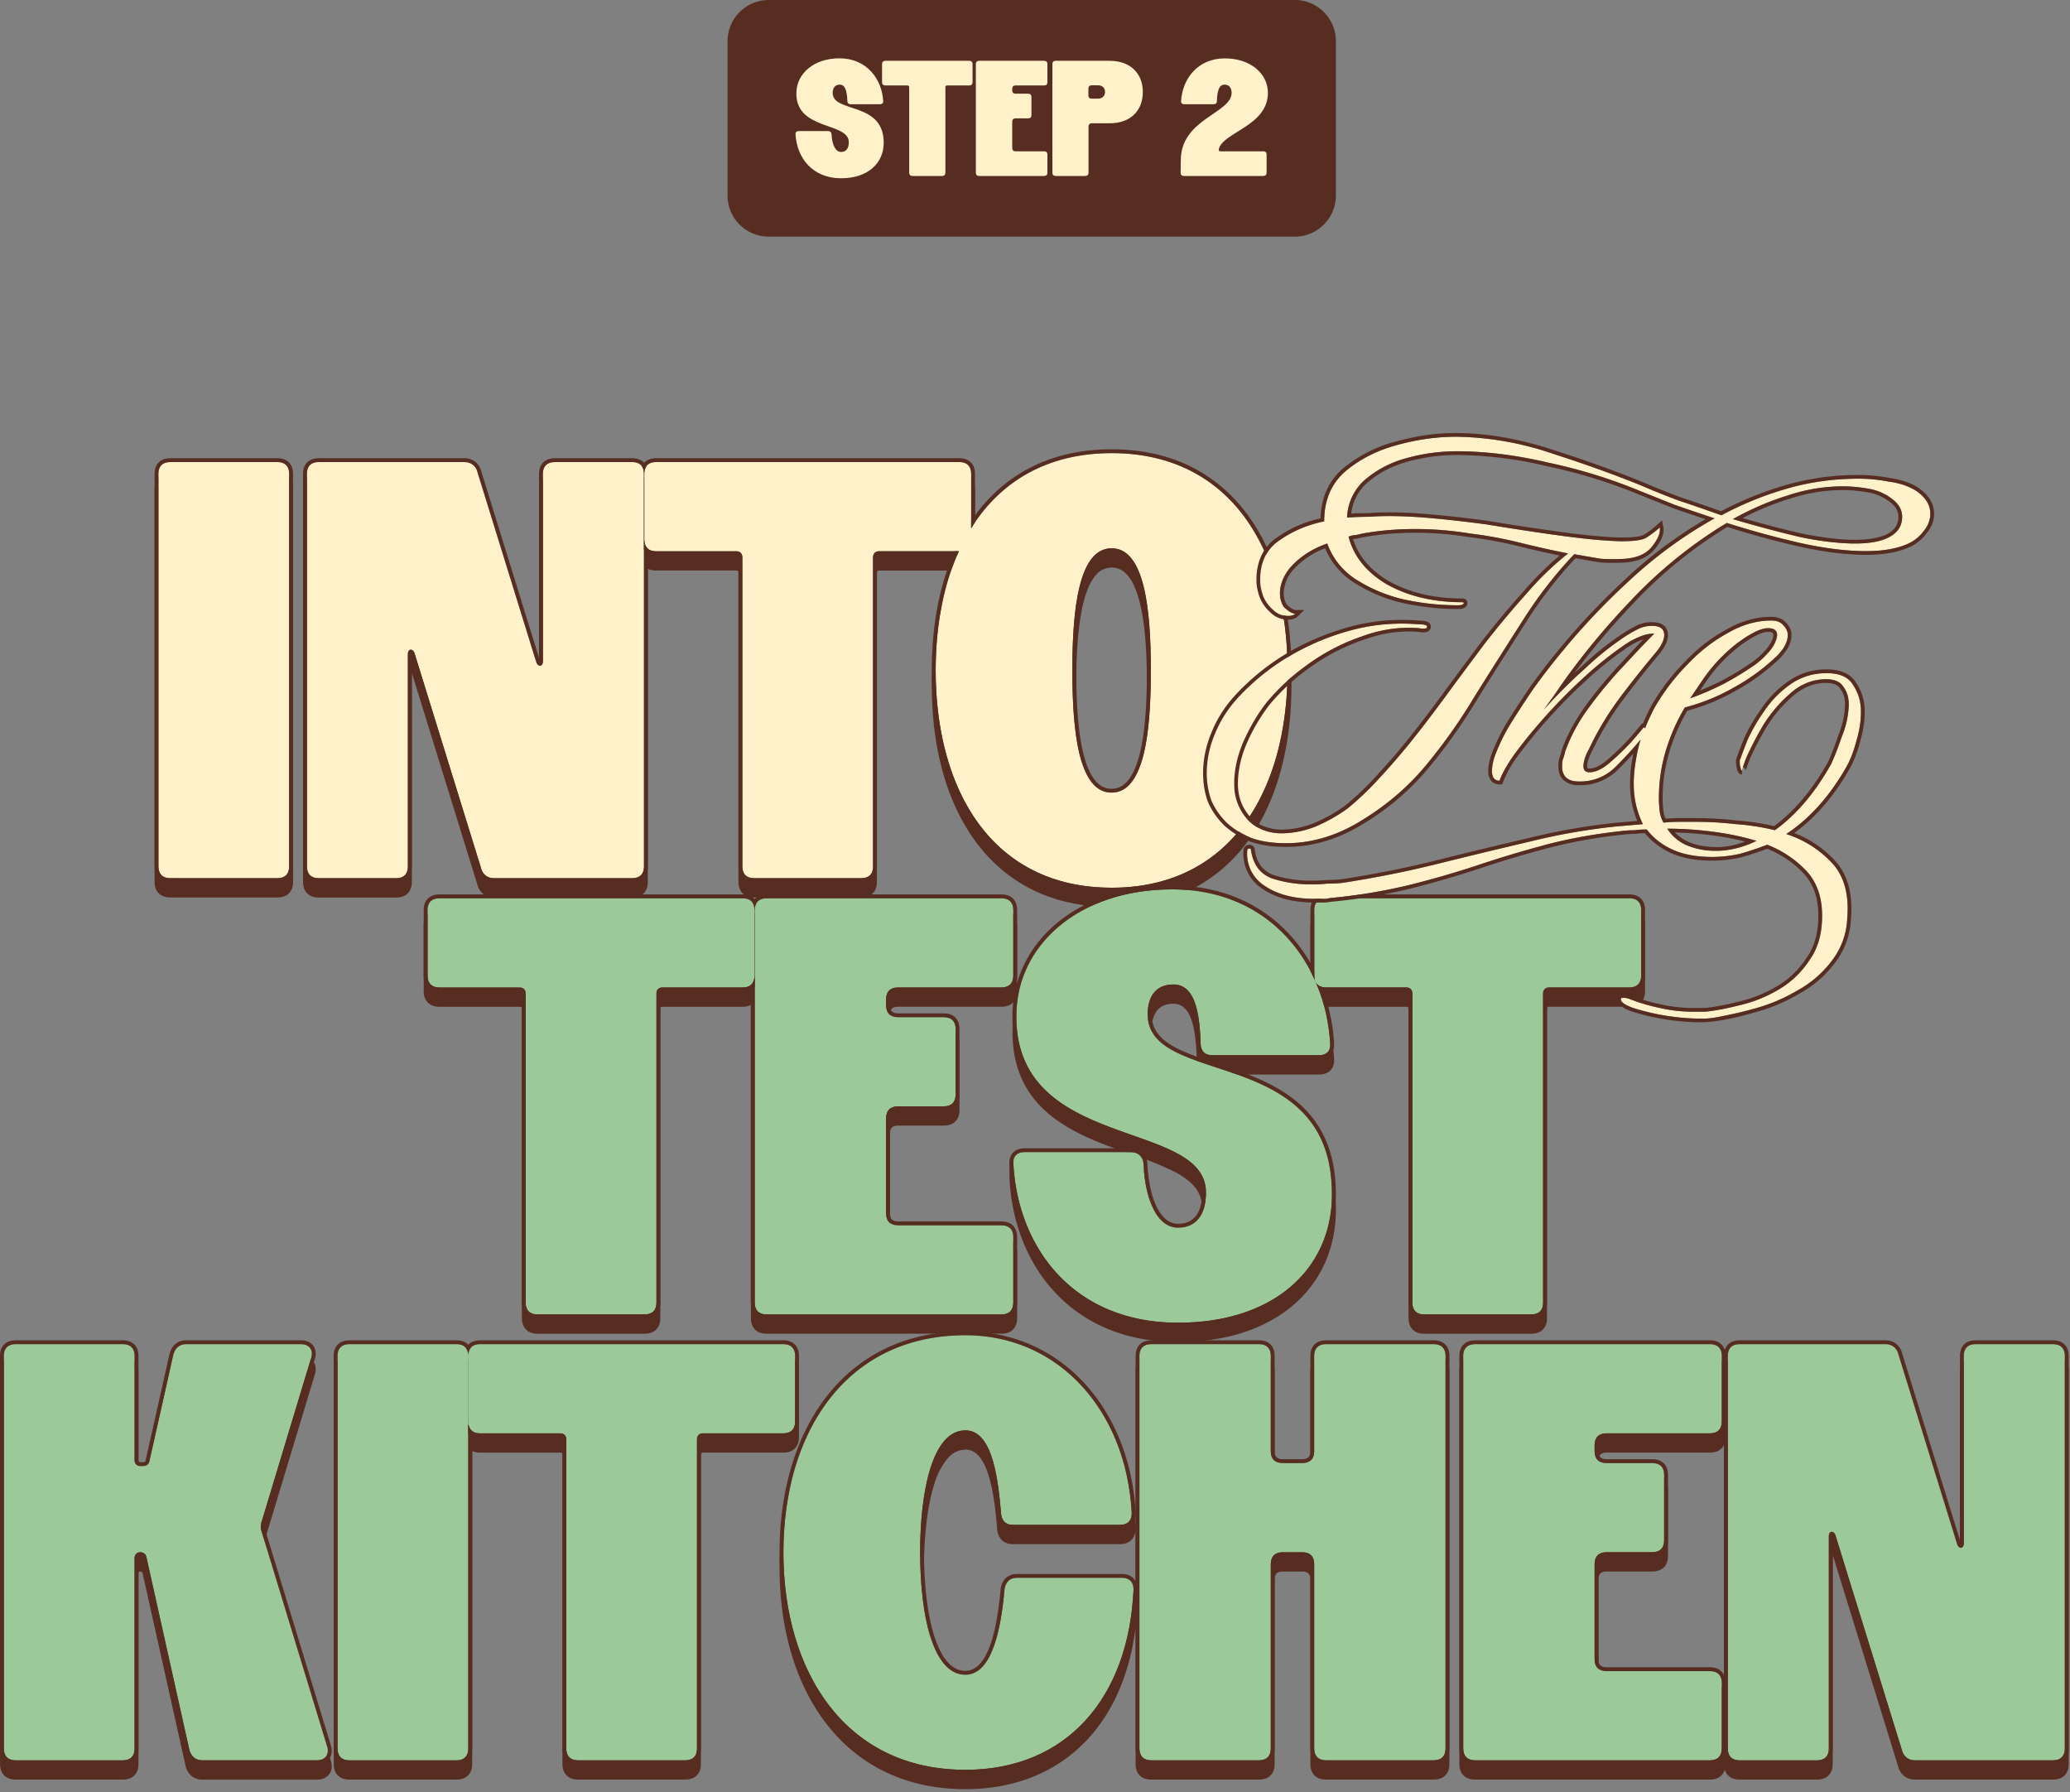 <svg xmlns="http://www.w3.org/2000/svg" width="350" height="303" fill="none"><rect width="100%" height="100%" fill="#808080" stroke="none"/><path fill="#572C21" d="M129.97.43h88.95c3.6 0 6.52 2.92 6.52 6.52v26.1c0 3.6-2.92 6.52-6.52 6.52h-88.95a6.52 6.52 0 0 1-6.52-6.52V6.95a6.52 6.52 0 0 1 6.18-6.5l.34-.02Z"/><path stroke="#572C21" stroke-width=".87" d="M129.97.43h88.95c3.6 0 6.52 2.92 6.52 6.52v26.1c0 3.6-2.92 6.52-6.52 6.52h-88.95a6.52 6.52 0 0 1-6.52-6.52V6.95a6.52 6.52 0 0 1 6.18-6.5l.34-.02Z"/><path fill="#FFF1CA" d="M206.07 25.3c-.03.16.08.28.25.28h7.29c.36 0 .55.2.55.55v3.06c0 .36-.2.56-.55.56h-13.44c-.36 0-.55-.2-.55-.56l.03-2c-.06-7.12 8.59-8.01 8.59-11.49 0-.83-.39-1.39-1.2-1.39-.89 0-1.22.98-1.28 2.73 0 .39-.19.58-.55.58h-4.98c-.36 0-.56-.2-.53-.55.22-3.7 2.78-7.2 7.4-7.2 4.28 0 7.28 2.52 7.28 5.83 0 5.68-7.84 6.7-8.31 9.6ZM177.94 10.84c0-.36.19-.56.55-.56h9.12c3.62 0 5.62 2.23 5.62 5.26 0 3.11-2 5.3-5.62 5.3h-3c-.36 0-.56.2-.56.56v7.8c0 .35-.2.55-.55.55h-5c-.37 0-.56-.2-.56-.56V10.84Zm6.64 3.58c-.36 0-.55.2-.55.56v1.14c0 .36.2.56.55.56h1.06c.78 0 1.2-.5 1.2-1.14 0-.64-.42-1.12-1.2-1.12h-1.06ZM165 10.84c0-.36.2-.56.56-.56h10.98c.37 0 .56.2.56.56v3.06c0 .36-.2.55-.56.55h-4.83c-.37 0-.56.2-.56.56v.28c0 .36.2.55.56.55h2.14c.36 0 .55.2.55.56v3.06c0 .36-.2.55-.55.55h-2.14c-.37 0-.56.2-.56.56v4.45c0 .36.2.56.56.56h4.83c.37 0 .56.2.56.55v3.06c0 .36-.2.56-.56.56h-10.98c-.36 0-.56-.2-.56-.56V10.84ZM163.88 10.28c.36 0 .56.2.56.56v3.06c0 .36-.2.55-.56.55h-3.75c-.17 0-.28.11-.28.28v14.46c0 .36-.2.56-.56.56h-5c-.37 0-.56-.2-.56-.56V14.73c0-.17-.11-.28-.28-.28h-3.75c-.36 0-.56-.2-.56-.55v-3.06c0-.36.2-.56.56-.56h14.18ZM134.65 15.7c.05-3.3 3-5.84 7.28-5.84 4.62 0 7.18 3.5 7.4 7.2.03.37-.17.56-.53.56h-4.97c-.37 0-.56-.2-.56-.58-.06-1.75-.39-2.73-1.28-2.73-.8 0-1.2.56-1.2 1.4 0 3.47 8.68 1.36 8.63 8.48-.03 3.42-2.7 5.95-7.2 5.95-4.87 0-7.49-3.48-7.71-7.43-.03-.36.17-.55.53-.55h4.98c.33 0 .55.19.58.55.08 1.75.67 2.98 1.61 2.98.84 0 1.31-.59 1.31-1.64 0-3.48-8.98-1.9-8.87-8.35Z"/><path fill="#572C21" d="M51.24 149.07V82.74c0-.77.2-1.46.7-1.96.5-.5 1.2-.7 1.96-.7h24.63c.67 0 1.3.18 1.8.57.5.39.85.94 1.03 1.6l9.78 31.6V82.75c0-.77.21-1.46.7-1.96.5-.5 1.2-.7 1.97-.7h13.06c.77 0 1.46.2 1.96.7.19.2.34.42.45.66a2.2 2.2 0 0 0-.35 1.3v11.05c0 .71.2 1.25.6 1.58v53.7c0 .77-.2 1.46-.7 1.96-.5.5-1.2.7-1.96.7H83.55c-.67 0-1.3-.18-1.8-.57-.5-.38-.85-.93-1.03-1.6l-11.09-35.82v35.33c0 .77-.2 1.46-.7 1.96-.5.5-1.2.7-1.96.7H53.9c-.76 0-1.45-.2-1.95-.7-.5-.5-.7-1.19-.7-1.96ZM28.8 80.08c-.77 0-1.46.2-1.96.7-.5.5-.7 1.2-.7 1.96v66.33c0 .77.2 1.46.7 1.96.5.5 1.2.7 1.96.7h18.09c.77 0 1.46-.2 1.96-.7.5-.5.7-1.19.7-1.96V82.74c0-.77-.2-1.46-.7-1.96-.5-.5-1.2-.7-1.96-.7h-18.1Z"/><path fill="#572C21" d="m164.98 89.6-.12.16v-7.02c0-.77-.2-1.46-.7-1.96-.5-.5-1.2-.7-1.96-.7h-51.26c-.77 0-1.46.2-1.96.7-.2.2-.34.42-.45.66.23.33.35.76.35 1.3v12.9l.1.11c.5.5 1.2.7 1.96.7h13.56c.16 0 .24.06.27.1.04.03.09.1.09.26v52.26c0 .77.2 1.46.7 1.96.5.5 1.2.7 1.96.7h18.1c.76 0 1.45-.2 1.95-.7.5-.5.7-1.19.7-1.96V96.81c0-.15.05-.23.09-.27.04-.03.11-.08.27-.08h12.49c-2.4 5.69-3.57 12.36-3.57 19.45 0 10.24 2.4 19.59 7.43 26.39 5.03 6.83 12.67 11.04 22.97 11.04 10.3 0 17.94-4.21 22.98-11.04 5.02-6.8 7.43-16.15 7.43-26.4 0-10.19-2.41-19.5-7.43-26.3-5.04-6.82-12.67-11.03-22.98-11.03-10.3 0-17.93 4.21-22.97 11.03Zm-3.86 6.86.28-.65h.71l-.29.65h-.7Zm31.59 5.38c.95 3.77 1.22 8.85 1.22 14.07 0 5.27-.27 10.37-1.22 14.15a11.86 11.86 0 0 1-1.9 4.4 3.51 3.51 0 0 1-3.87 1.35 3.54 3.54 0 0 1-1.51-.97 5.2 5.2 0 0 1-.7-.9c-.4-.63-.76-1.4-1.07-2.3a19.1 19.1 0 0 1-.46-1.58c-.95-3.78-1.23-8.88-1.23-14.15 0-5.22.28-10.3 1.23-14.07.47-1.88 1.1-3.37 1.9-4.38a3.51 3.51 0 0 1 3.87-1.36 3.4 3.4 0 0 1 1.54 1.01l.3.35c.8 1 1.43 2.5 1.9 4.38Z"/><path fill="#572C21" d="M163.22 227.7c16.39 0 27.85 13.3 28.79 30.62v-26.45c0-.77.2-1.46.7-1.96.5-.5 1.2-.7 1.96-.7h18.2c.76 0 1.45.2 1.95.7.5.5.7 1.2.7 1.96v16.08c0 .54.15.85.33 1.03.18.18.5.33 1.03.33h3.32c.54 0 .85-.15 1.03-.33.18-.18.33-.5.33-1.03v-16.08c0-.77.2-1.46.7-1.96.5-.5 1.2-.7 1.96-.7h18.19c.77 0 1.46.2 1.96.7.5.5.7 1.2.7 1.96v66.33c0 .77-.2 1.46-.7 1.96-.5.5-1.2.7-1.96.7h-18.2c-.76 0-1.45-.2-1.95-.7-.5-.5-.7-1.2-.7-1.96v-31.15c0-.55-.15-.86-.33-1.04-.18-.18-.5-.32-1.03-.32h-3.32c-.54 0-.85.14-1.03.32-.18.18-.33.5-.33 1.04v31.15c0 .77-.2 1.46-.7 1.96-.5.5-1.2.7-1.96.7h-18.2c-.76 0-1.45-.2-1.95-.7-.5-.5-.7-1.2-.7-1.96V275.1c-.93 7.6-3.64 14.04-7.95 18.77-5 5.48-12.09 8.61-20.84 8.61-10.3 0-18.18-4.2-23.47-11.03-5.28-6.8-7.94-16.15-7.94-26.4 0-10.21 2.66-19.53 7.94-26.32 5.29-6.81 13.17-11.02 23.47-11.02Zm-142.47 1.5c.77 0 1.46.21 1.96.71s.7 1.2.7 1.96v17.59c0 .15.06.23.1.26.03.04.1.09.26.09h.4c.2 0 .3-.05.34-.08.04-.03.1-.1.12-.28v-.02l.01-.02 4.02-17.89v-.03c.18-.64.49-1.22.98-1.64.5-.43 1.13-.65 1.87-.65h19.4c.86 0 1.6.32 2.06.94.45.62.51 1.42.27 2.22l-8.43 27.9c-.05.23-.06.35-.06.45 0 .1.01.23.06.45l11.14 36.55c.25.8.18 1.6-.27 2.22-.45.62-1.2.94-2.06.94h-19.4c-.74 0-1.37-.22-1.87-.65-.49-.43-.8-1-.97-1.65v-.02l-7.25-32.49v-.01c-.03-.18-.09-.25-.13-.28-.04-.03-.14-.08-.33-.08a.21.21 0 0 0-.16.06c-.04.05-.1.14-.1.29v32.16c0 .77-.2 1.46-.7 1.96-.5.5-1.19.7-1.96.7H2.66c-.76 0-1.45-.2-1.95-.7-.5-.5-.7-1.2-.7-1.96v-66.33c0-.77.2-1.46.7-1.96.5-.5 1.19-.7 1.95-.7h18.1Zm56.43 0c.76 0 1.45.21 1.95.71l.05.05.04-.05c.5-.5 1.19-.7 1.96-.7h51.25c.77 0 1.46.2 1.96.7.5.5.7 1.2.7 1.96v11.05c0 .77-.2 1.46-.7 1.96-.5.5-1.19.7-1.95.7h-13.57c-.16 0-.23.05-.27.1-.04.03-.09.1-.09.26v52.26c0 .77-.2 1.46-.7 1.96-.5.5-1.2.7-1.96.7H97.76c-.77 0-1.46-.2-1.96-.7-.5-.5-.7-1.2-.7-1.96v-52.26c0-.15-.05-.23-.09-.27-.04-.04-.11-.08-.26-.08H81.18a3.1 3.1 0 0 1-1.34-.28v52.9c0 .76-.2 1.45-.7 1.95-.5.5-1.2.7-1.96.7h-18.1c-.76 0-1.45-.2-1.95-.7-.5-.5-.7-1.2-.7-1.96v-66.33c0-.77.2-1.46.7-1.96.5-.5 1.19-.7 1.95-.7h18.1Zm211.94 0c.76 0 1.46.21 1.95.71.27.27.45.6.57.96.11-.37.3-.7.56-.96.5-.5 1.2-.7 1.96-.7h24.62c.68 0 1.3.18 1.8.57.5.38.85.93 1.04 1.6l9.78 31.6v-31.11c0-.77.2-1.46.7-1.96.5-.5 1.2-.7 1.96-.7h13.06c.77 0 1.46.2 1.96.7.5.5.7 1.2.7 1.96v66.33c0 .77-.2 1.46-.7 1.96-.5.5-1.19.7-1.95.7H323.8c-.68 0-1.3-.18-1.8-.57-.5-.38-.85-.94-1.04-1.6l-11.08-35.82v35.33c0 .77-.21 1.46-.71 1.96s-1.19.7-1.96.7h-13.06c-.77 0-1.46-.2-1.96-.7-.27-.27-.45-.6-.56-.96-.12.36-.3.69-.56.96-.5.5-1.2.7-1.96.7h-39.7c-.77 0-1.46-.2-1.96-.7-.5-.5-.7-1.2-.7-1.96v-66.33c0-.77.2-1.46.7-1.96.5-.5 1.2-.7 1.96-.7h39.7Zm2.38 15.09c-.11.21-.25.42-.43.59-.5.5-1.19.7-1.95.7h-17.49c-.54 0-.85.15-1.03.33-.18.18-.33.5-.33 1.03v1c0 .55.15.86.33 1.04.18.18.5.33 1.03.33h7.74c.77 0 1.46.2 1.96.7.5.5.7 1.2.7 1.96v11.05c0 .77-.2 1.46-.7 1.96-.5.5-1.2.7-1.96.7h-7.74c-.54 0-.85.15-1.03.33-.18.18-.33.5-.33 1.04v16.08c0 .54.15.85.33 1.03.18.18.5.32 1.03.32h17.49c.76 0 1.46.21 1.95.71.18.18.32.38.43.6v-41.5Zm-128.28.8c-1.16 0-2.16.51-3.04 1.52a12.44 12.44 0 0 0-2.24 4.4c-1.18 3.75-1.71 8.83-1.71 14.03 0 5.24.53 10.34 1.72 14.1.6 1.9 1.34 3.4 2.23 4.42.88 1 1.88 1.53 3.04 1.53 1.68 0 3-1.3 4.03-3.89 1-2.55 1.6-6.09 1.95-10v-.04c.12-.7.4-1.33.88-1.78.5-.46 1.14-.68 1.88-.68h17.69c.76 0 1.46.21 1.95.71.17.17.3.35.4.56V258.5a2.63 2.63 0 0 1-.7 1.85c-.5.5-1.19.7-1.95.7h-18.1c-.73 0-1.39-.21-1.88-.7a2.94 2.94 0 0 1-.77-1.9c-.3-3.77-.78-7.19-1.66-9.65-.9-2.5-2.1-3.73-3.72-3.73Zm34.97-92.77c11.1 0 19 5.49 23.38 13.08v-8.91c0-.77.2-1.46.7-1.96.5-.5 1.2-.7 1.96-.7h51.26c.77 0 1.46.2 1.96.7.5.5.7 1.2.7 1.96v11.05c0 .77-.2 1.46-.7 1.96-.5.5-1.2.7-1.96.7h-13.56c-.16 0-.24.05-.27.09-.04.04-.09.12-.09.27v52.26c0 .77-.2 1.46-.7 1.96-.5.5-1.2.7-1.96.7h-18.1c-.76 0-1.45-.2-1.95-.7-.5-.5-.7-1.2-.7-1.96v-52.26c0-.16-.05-.23-.09-.27-.04-.04-.11-.08-.27-.08h-13.57c-.13 0-.27-.01-.4-.03h-.05l.19.53c.9 2.65 1.43 5.43 1.6 8.24v.15c.04.71-.14 1.37-.6 1.85-.5.5-1.2.71-1.96.71h-17.99c-.77 0-1.47-.2-1.97-.72a2.76 2.76 0 0 1-.7-1.89v-.15c-.1-3.14-.44-5.5-1.12-7.04a3.99 3.99 0 0 0-1.19-1.64 2.65 2.65 0 0 0-1.65-.52c-1.3 0-2.18.44-2.75 1.14a5.05 5.05 0 0 0-.92 3.23c0 1.42.44 2.53 1.2 3.46.77.94 1.9 1.73 3.33 2.43 1.43.7 3.1 1.32 4.94 1.93l1.59.53c1.35.45 2.76.92 4.16 1.43 3.94 1.45 7.96 3.34 10.97 6.56 3 3.18 4.95 7.6 4.97 14.02v.3c-.06 6.37-2.57 11.93-7.18 15.89-4.6 3.95-11.25 6.27-19.51 6.27-8.96 0-15.9-3.2-20.69-8.27-4.78-5.05-7.4-11.92-7.8-19.18l-.01-.28v-2.72h1.49v.47c.33-.12.7-.17 1.08-.17h17.99c.73 0 1.4.22 1.91.7.48.44.76 1.05.84 1.77l.01.14v.02c.15 3.12.74 5.7 1.68 7.48.93 1.78 2.13 2.66 3.5 2.66 1.34 0 2.32-.47 2.98-1.3.68-.84 1.1-2.16 1.1-3.98 0-2.78-1.76-4.6-4.73-6.16a56.96 56.96 0 0 0-7.25-2.9c-1.23-.44-2.5-.89-3.79-1.38-4.05-1.53-8.18-3.43-11.27-6.47-3.11-3.06-5.13-7.25-5.03-13.25.2-12.43 11.27-21.75 26.99-21.75Zm-72.62 1.5a2.68 2.68 0 0 1 2.02.78c.16.17.28.37.38.57.12-.16.27-.3.44-.4.29-.18.66-.28 1.1-.3h.1v-.65h39.71c.77 0 1.46.21 1.96.71s.7 1.2.7 1.96v11.05c0 .77-.2 1.46-.7 1.96-.5.5-1.2.7-1.96.7h-17.49c-.54 0-.85.15-1.03.33-.18.18-.33.5-.33 1.03v1c0 .55.15.86.33 1.04.18.18.5.33 1.03.33h7.74c.77 0 1.46.2 1.96.7.5.5.7 1.2.7 1.96v11.05c0 .77-.2 1.46-.7 1.96-.5.5-1.2.7-1.96.7h-7.74c-.54 0-.85.15-1.03.33-.18.18-.33.5-.33 1.03v16.09c0 .54.15.85.33 1.03.18.18.5.32 1.03.32v.66h17.49v-.66c.77 0 1.46.21 1.96.7.5.5.7 1.2.7 1.97v11.05c0 .77-.2 1.46-.7 1.96-.5.5-1.2.7-1.96.7h-39.7c-.77 0-1.46-.2-1.96-.7-.5-.5-.7-1.2-.7-1.96v-52.91c-.41.2-.89.3-1.4.3H112c-.15 0-.23.04-.27.08-.04.04-.08.12-.08.27v52.26c0 .77-.21 1.46-.71 1.96s-1.2.7-1.96.7H90.9c-.76 0-1.46-.2-1.95-.7-.5-.5-.71-1.2-.71-1.96v-52.26c0-.16-.05-.23-.09-.27-.03-.04-.11-.08-.26-.08H74.3c-.77 0-1.46-.21-1.96-.71s-.7-1.2-.7-1.96V156.5c0-.77.2-1.46.7-1.96.5-.5 1.2-.7 1.96-.7h51.26Z"/><path fill="#FFF1CA" d="M187.96 150.08c-20.2 0-29.75-16.48-29.75-36.78 0-20.2 9.54-36.69 29.75-36.69 20.2 0 29.75 16.48 29.75 36.69 0 20.3-9.55 36.78-29.75 36.78Zm0-16.08c5.52 0 6.63-10.15 6.63-20.7 0-10.46-1.1-20.6-6.63-20.6-5.53 0-6.64 10.14-6.64 20.6 0 10.55 1.1 20.7 6.64 20.7Z"/><path fill="#FFF1CA" d="M162.2 78.12c1.3 0 2.01.7 2.01 2v11.06c0 1.31-.7 2.01-2 2.01h-13.58c-.6 0-1 .4-1 1.01v52.26c0 1.31-.7 2.01-2.01 2.01h-18.1c-1.3 0-2-.7-2-2V94.2c0-.6-.4-1-1.01-1h-13.57c-1.3 0-2-.7-2-2.02V80.13c0-1.3.7-2.01 2-2.01h51.26ZM51.9 80.13c0-1.3.7-2.01 2-2.01h24.63c1.1 0 1.9.6 2.2 1.7L90.7 112c.3.8 1.1.7 1.1-.2V80.13c0-1.3.7-2.01 2.01-2.01h13.07c1.3 0 2.01.7 2.01 2v66.34c0 1.31-.7 2.01-2 2.01H83.54c-1.1 0-1.9-.6-2.2-1.7l-11.27-36.39c-.3-.8-1.1-.7-1.1.2v35.88c0 1.31-.7 2.01-2.01 2.01H53.9c-1.3 0-2-.7-2-2V80.12ZM26.79 80.13c0-1.3.7-2.01 2-2.01h18.1c1.3 0 2.01.7 2.01 2v66.34c0 1.31-.7 2.01-2.01 2.01h-18.1c-1.3 0-2-.7-2-2V80.12Z"/><path fill="#572C21" d="M157.55 113.3c0-7.37 1.25-14.28 3.84-20.1h.72c-2.63 5.77-3.91 12.69-3.91 20.1v.47c.15 19.93 9.55 36.06 29.28 36.3l.47.01c20.04 0 29.6-16.23 29.75-36.3v-.48c0-20.05-9.4-36.43-29.28-36.69h-.47c-11.03 0-18.9 4.92-23.75 12.67v-1.2l.77-1.1c5.04-6.8 12.68-11.02 22.98-11.02s17.94 4.21 22.97 11.03c5.02 6.8 7.43 16.11 7.43 26.3 0 10.25-2.4 19.6-7.42 26.4-5.04 6.83-12.68 11.04-22.98 11.04s-17.94-4.21-22.98-11.04c-5.02-6.8-7.42-16.15-7.42-26.4Zm36.38 0c0-5.22-.28-10.3-1.22-14.07a11.8 11.8 0 0 0-1.9-4.38 3.51 3.51 0 0 0-2.86-1.5c-1.15 0-2.08.5-2.86 1.5-.8 1-1.42 2.5-1.9 4.38-.94 3.76-1.22 8.85-1.22 14.07 0 5.27.28 10.37 1.22 14.15.48 1.89 1.1 3.38 1.9 4.4.78.99 1.71 1.5 2.86 1.5v.65h-.13c-5.25-.15-6.43-9.6-6.5-19.72v-.98c0-10.46 1.1-20.6 6.63-20.6h.13c5.41.15 6.5 10.22 6.5 20.6v.98c-.07 10.2-1.28 19.72-6.63 19.72v-.65c1.15 0 2.07-.51 2.86-1.5.8-1.02 1.42-2.51 1.9-4.4.94-3.78 1.22-8.89 1.22-14.15Z"/><path fill="#572C21" d="M124.86 146.46V94.2c0-.15-.05-.23-.09-.27-.03-.04-.11-.08-.27-.08h-13.56a2.68 2.68 0 0 1-2.06-.82v-12.9c0-.54-.12-.98-.35-1.3.11-.25.26-.47.45-.66.5-.5 1.2-.7 1.96-.7v.65h-.12c-1.23.04-1.9.74-1.9 2V91.3c.05 1.2.7 1.85 1.9 1.9h13.68c.6 0 1.01.4 1.01 1V146.58c.04 1.2.7 1.85 1.89 1.9H145.73c1.2-.05 1.85-.7 1.89-1.9V94.2c0-.57.36-.95.9-1h13.6l-.3.65h-13.2c-.15 0-.22.04-.26.08-.04.04-.09.12-.09.27v52.26c0 .77-.2 1.46-.7 1.96-.5.5-1.2.7-1.96.7h-18.09c-.77 0-1.46-.2-1.96-.7-.5-.5-.7-1.2-.7-1.96Zm39.35-66.33c0-1.27-.66-1.97-1.9-2.01h-.11v-.65c.76 0 1.45.2 1.95.7.5.5.7 1.2.7 1.96v8.15l-.64 1v-9.15Zm-2.01-2.66v.65h-51.26v-.65h51.26Z"/><path fill="#572C21" d="M51.24 146.46V80.13c0-.77.2-1.46.7-1.96.5-.5 1.2-.7 1.96-.7v.65h-.12c-1.23.04-1.89.74-1.89 2V146.59c.05 1.2.7 1.85 1.9 1.9H67.08c1.19-.05 1.85-.7 1.89-1.9v-36c0-.9.8-1 1.1-.2l11.26 36.38a2.15 2.15 0 0 0 2.11 1.71H107c1.2-.04 1.85-.7 1.89-1.89V80.13c0-1.27-.66-1.97-1.89-2.01h-.12v-.65c.77 0 1.46.2 1.96.7.19.2.34.41.45.66a2.2 2.2 0 0 0-.35 1.3v11.05c0 .71.2 1.24.6 1.58v53.7c0 .77-.2 1.46-.7 1.96-.5.5-1.2.7-1.96.7H83.55c-.67 0-1.3-.18-1.8-.57-.5-.38-.85-.93-1.03-1.6l-11.09-35.82v35.33c0 .77-.2 1.46-.7 1.96-.5.5-1.2.7-1.96.7H53.9c-.76 0-1.45-.2-1.95-.7-.5-.5-.7-1.2-.7-1.96Zm27.29-69c.67 0 1.3.2 1.8.58.5.38.85.93 1.03 1.6l9.78 31.6V80.14c0-.77.21-1.46.7-1.96.5-.5 1.2-.7 1.97-.7v.65h-.13c-1.22.04-1.89.74-1.89 2v31.75c-.04.83-.8.9-1.1.12l-9.95-32.16a2.15 2.15 0 0 0-2.1-1.71h-.11v-.65Zm28.34 0v.66H93.81v-.65h13.06Zm-28.34 0v.66H53.9v-.65h24.63ZM26.14 146.46V80.13c0-.77.2-1.46.7-1.96.5-.5 1.2-.7 1.96-.7v.65h-.12c-1.23.04-1.9.74-1.9 2v66.34l.01.12c.04 1.2.7 1.85 1.89 1.9H47c1.19-.05 1.85-.7 1.89-1.9V80.13c0-1.27-.66-1.97-1.89-2.01h-.12v-.65c.77 0 1.46.2 1.96.7.5.5.7 1.2.7 1.96v66.33c0 .77-.2 1.46-.7 1.96-.5.5-1.2.7-1.96.7h-18.1c-.76 0-1.45-.2-1.95-.7-.5-.5-.7-1.2-.7-1.96Zm20.75-69v.66h-18.1v-.65h18.1Z"/><path fill="#9CC99A" d="M292.14 229.26c0-1.3.7-2.01 2-2.01h24.63c1.1 0 1.91.6 2.21 1.7l9.95 32.17c.3.8 1.11.7 1.11-.2v-31.66c0-1.3.7-2.01 2.01-2.01h13.07c1.3 0 2 .7 2 2v66.34c0 1.3-.7 2.01-2 2.01H323.8c-1.1 0-1.91-.6-2.21-1.7l-11.26-36.39c-.3-.8-1.1-.7-1.1.2v35.88c0 1.3-.7 2.01-2.02 2.01h-13.06c-1.3 0-2.01-.7-2.01-2v-66.34ZM247.4 229.26c0-1.3.71-2.01 2.02-2.01h39.7c1.3 0 2 .7 2 2v11.06c0 1.31-.7 2.01-2 2.01h-17.5c-1.3 0-2 .7-2 2.01v1c0 1.32.7 2.02 2 2.02h7.75c1.3 0 2 .7 2 2v11.07c0 1.3-.7 2-2 2h-7.74c-1.3 0-2.01.7-2.01 2.01v16.09c0 1.3.7 2 2 2h17.5c1.3 0 2 .71 2 2.02v11.05c0 1.3-.7 2.01-2 2.01h-39.7c-1.31 0-2.01-.7-2.01-2v-66.34ZM192.66 229.26c0-1.3.7-2.01 2-2.01h18.2c1.3 0 2.01.7 2.01 2v16.09c0 1.3.7 2 2.01 2h3.32c1.3 0 2-.7 2-2v-16.08c0-1.3.71-2.01 2.02-2.01h18.19c1.3 0 2 .7 2 2v66.34c0 1.3-.7 2.01-2 2.01h-18.2c-1.3 0-2-.7-2-2v-31.17c0-1.3-.7-2-2.01-2h-3.32c-1.3 0-2.01.7-2.01 2v31.16c0 1.3-.7 2.01-2.01 2.01h-18.2c-1.3 0-2-.7-2-2v-66.34ZM189.65 266.75c1.3 0 2 .7 2 2-.8 18.2-11.25 30.46-28.44 30.46-20.2 0-30.75-16.48-30.75-36.78 0-20.2 10.55-36.69 30.75-36.69 15.98 0 27.24 12.97 28.15 30.05 0 1.3-.7 2.01-2.01 2.01h-18.1c-1.2 0-1.9-.7-2-2-.6-7.55-1.91-13.98-6.03-13.98-5.53 0-7.64 10.15-7.64 20.6 0 10.56 2.1 20.71 7.63 20.71 4.23 0 5.93-6.63 6.64-14.47.2-1.2.9-1.91 2.1-1.91h17.7ZM132.43 227.25c1.3 0 2.01.7 2.01 2v11.06c0 1.31-.7 2.01-2 2.01h-13.58c-.6 0-1 .4-1 1v52.27c0 1.3-.7 2.01-2.01 2.01h-18.1c-1.3 0-2-.7-2-2v-52.27c0-.6-.4-1-1.01-1H81.17c-1.3 0-2-.71-2-2.02v-11.05c0-1.3.7-2.01 2-2.01h51.26Z"/><path fill="#9CC99A" d="M57.07 229.26c0-1.3.7-2.01 2.01-2.01h18.1c1.3 0 2 .7 2 2v66.34c0 1.3-.7 2.01-2 2.01h-18.1c-1.3 0-2.01-.7-2.01-2v-66.34ZM.65 229.26c0-1.3.7-2.01 2-2.01h18.1c1.3 0 2.01.7 2.01 2v17.6c0 .6.4 1 1 1h.4c.61 0 1.01-.3 1.11-.9l4.02-17.9c.3-1.1 1-1.8 2.21-1.8h19.4c1.4 0 2.11 1 1.71 2.3l-8.44 27.95c-.1.5-.1.7 0 1.2l11.15 36.6c.4 1.3-.3 2.3-1.7 2.3h-19.4c-1.2 0-1.91-.7-2.21-1.8l-7.24-32.47c-.1-.6-.5-.9-1.1-.9-.5 0-.91.4-.91 1v32.16c0 1.3-.7 2.01-2.01 2.01H2.65c-1.3 0-2-.7-2-2v-66.34ZM275.49 151.87c1.3 0 2 .7 2 2v11.06c0 1.31-.7 2.01-2 2.01h-13.57c-.6 0-1 .4-1 1v52.27c0 1.3-.71 2.01-2.02 2.01h-18.09c-1.3 0-2-.7-2-2v-52.27c0-.6-.41-1-1.01-1h-13.57c-1.31 0-2.01-.71-2.01-2.02v-11.05c0-1.3.7-2.01 2-2.01h51.27Z"/><path fill="#9CC99A" d="M171.84 171.47c.2-11.96 10.85-21.11 26.33-21.11 16.69 0 25.93 12.66 26.74 26.03.1 1.3-.6 2.01-1.91 2.01h-18c-1.3 0-2-.7-2-2.11-.2-6.33-1.41-9.85-4.63-9.85-2.91 0-4.32 2.01-4.32 5.03 0 12.56 31.36 4.92 31.16 30.65-.1 12.36-9.75 21.5-26.03 21.5-17.6 0-27.04-12.55-27.84-26.83-.1-1.3.6-2 1.9-2h18c1.2 0 2 .7 2.1 2 .3 6.34 2.42 10.76 5.84 10.76 3.01 0 4.72-2.11 4.72-5.93 0-12.56-32.46-6.84-32.06-30.15Z"/><path fill="#9CC99A" d="M127.6 153.88c0-1.3.71-2.01 2.02-2.01h39.7c1.3 0 2 .7 2 2v11.06c0 1.31-.7 2.01-2 2.01h-17.49c-1.3 0-2 .7-2 2.01v1c0 1.32.7 2.02 2 2.02h7.74c1.3 0 2.01.7 2.01 2v11.06c0 1.31-.7 2.01-2.01 2.01h-7.74c-1.3 0-2 .7-2 2.02v16.08c0 1.3.7 2 2 2h17.49c1.3 0 2 .71 2 2.02v11.05c0 1.3-.7 2.01-2 2.01h-39.7c-1.3 0-2.01-.7-2.01-2v-66.34ZM125.57 151.87c1.3 0 2.01.7 2.01 2v11.06c0 1.31-.7 2.01-2.01 2.01H112c-.6 0-1 .4-1 1v52.27c0 1.3-.7 2.01-2.01 2.01h-18.1c-1.3 0-2-.7-2-2v-52.27c0-.6-.4-1-1.01-1H74.31c-1.3 0-2-.71-2-2.02v-11.05c0-1.3.7-2.01 2-2.01h51.26Z"/><path fill="#572C21" d="M291.49 295.6v-66.34c0-.77.2-1.46.7-1.96.5-.5 1.2-.7 1.96-.7v.65h-.12c-1.23.04-1.89.74-1.89 2V295.72c.05 1.2.7 1.85 1.9 1.9H307.33c1.19-.05 1.85-.7 1.89-1.9v-36c0-.9.8-1 1.1-.2l11.26 36.38a2.15 2.15 0 0 0 2.11 1.71H347.24c1.2-.04 1.85-.7 1.89-1.89v-66.45c0-1.27-.66-1.97-1.89-2.01h-.12v-.66c.77 0 1.46.21 1.96.71s.7 1.2.7 1.96v66.33c0 .77-.2 1.46-.7 1.96-.5.5-1.2.7-1.96.7H323.8c-.67 0-1.3-.18-1.8-.57-.5-.38-.85-.93-1.03-1.6l-11.09-35.82v35.33c0 .77-.2 1.46-.7 1.96-.5.5-1.2.7-1.96.7h-13.07c-.76 0-1.45-.2-1.95-.7-.5-.5-.71-1.2-.71-1.96Zm27.29-69c.67 0 1.3.18 1.8.57.5.38.85.94 1.03 1.6l9.78 31.6v-31.11c0-.77.21-1.46.7-1.96.5-.5 1.2-.7 1.96-.7v.65h-.12c-1.23.04-1.89.74-1.89 2V261c-.05.83-.8.9-1.1.12l-9.95-32.16a2.15 2.15 0 0 0-2.11-1.71h-.1v-.66Zm28.34 0v.65h-13.07v-.66h13.07Zm-28.34 0v.65h-24.63v-.66h24.63Z"/><path fill="#572C21" d="M246.75 295.6v-66.34c0-.77.21-1.46.71-1.96s1.2-.7 1.96-.7v.65h-.12c-1.23.04-1.9.74-1.9 2v66.34l.01.12c.04 1.2.7 1.85 1.89 1.9h39.94c1.19-.05 1.84-.7 1.89-1.9v-11.17c0-1.27-.66-1.97-1.9-2.01h-.11v-.66c.76 0 1.46.21 1.95.71.5.5.71 1.2.71 1.96v11.05c0 .77-.2 1.46-.7 1.96-.5.5-1.2.7-1.96.7h-39.7c-.77 0-1.46-.2-1.96-.7-.5-.5-.7-1.2-.7-1.96Zm42.37-13.73v.66h-17.49v-.66h17.49Zm-19.5-1.35v-16.08c0-1.27.66-1.97 1.89-2.01h7.98c1.19-.05 1.85-.7 1.89-1.9v-11.17c0-1.27-.66-1.97-1.89-2l-.12-.01v-.65c.76 0 1.46.2 1.96.7.5.5.7 1.2.7 1.96v11.06c0 .76-.2 1.45-.7 1.95-.5.5-1.2.7-1.96.7h-7.74c-.54 0-.85.15-1.03.33-.18.18-.33.5-.33 1.04v16.08c0 .54.15.85.33 1.03.18.18.49.32 1.03.32v.66h-.12c-1.19-.05-1.85-.7-1.89-1.9v-.11Zm9.75-33.82v.65h-7.74v-.65h7.74Zm-9.75-1.36v-1c0-1.27.66-1.97 1.89-2.01h17.73c1.19-.05 1.84-.7 1.89-1.9v-11.17c0-1.27-.66-1.97-1.9-2.01h-.11v-.66c.76 0 1.46.21 1.95.71.5.5.71 1.2.71 1.96v11.05c0 .77-.2 1.46-.7 1.96-.5.5-1.2.7-1.96.7h-17.49c-.54 0-.85.15-1.03.33-.18.18-.33.5-.33 1.03v1c0 .55.15.86.33 1.04.18.18.49.33 1.03.33v.65h-.12c-1.19-.04-1.85-.7-1.89-1.89v-.12Zm19.5-18.75v.66h-39.7v-.66h39.7ZM221.56 295.6v-31.16c0-.55-.15-.86-.33-1.04-.18-.18-.5-.32-1.03-.32h-3.32c-.54 0-.85.14-1.03.32-.18.18-.33.5-.33 1.04v31.15c0 .77-.2 1.46-.7 1.96-.5.5-1.2.7-1.96.7h-18.2c-.76 0-1.45-.2-1.95-.7-.5-.5-.7-1.2-.7-1.96v-66.33c0-.77.2-1.46.7-1.96.5-.5 1.2-.7 1.96-.7v.65h-.12c-1.23.04-1.9.74-1.9 2v66.34l.01.12c.04 1.2.7 1.85 1.89 1.9H212.98c1.2-.05 1.85-.7 1.89-1.9v-31.27c0-1.27.66-1.97 1.89-2.01h3.44c1.3 0 2 .7 2 2v31.16l.01.12c.04 1.2.7 1.85 1.89 1.9H242.53c1.19-.05 1.85-.7 1.89-1.9v-66.45c0-1.27-.66-1.97-1.89-2.01h-.12v-.66c.77 0 1.46.21 1.96.71s.7 1.2.7 1.96v66.33c0 .77-.2 1.46-.7 1.96-.5.5-1.2.7-1.96.7h-18.2c-.76 0-1.45-.2-1.95-.7-.5-.5-.7-1.2-.7-1.96Zm-1.36-48.9v.65h-3.32v-.65h3.32Zm1.36-1.36v-16.08c0-.77.2-1.46.7-1.96.5-.5 1.2-.7 1.96-.7v.65h-.12c-1.23.04-1.9.74-1.9 2v16.21c-.04 1.23-.74 1.89-2 1.89v-.65c.54 0 .85-.15 1.03-.33.18-.18.33-.49.33-1.03Zm-6.69 0v-16.08c0-1.27-.66-1.97-1.89-2.01h-.12v-.66c.77 0 1.46.21 1.96.71s.7 1.2.7 1.96v16.08c0 .54.15.85.33 1.03.18.18.49.33 1.03.33v.65h-.12c-1.19-.04-1.85-.7-1.89-1.89v-.12Zm27.54-18.75v.66h-18.2v-.66h18.2Zm-29.55 0v.66h-18.2v-.66h18.2Z"/><path fill="#572C21" d="M155.58 262.43c0-10.46 2.11-20.6 7.64-20.6h.19c3.97.2 5.25 6.54 5.84 13.96.1 1.27.76 1.97 1.9 2.01H189.47c1.2-.04 1.85-.7 1.89-1.89v-.12c-.9-16.95-11.99-29.85-27.77-30.05h-.37c-20.2 0-30.76 16.48-30.76 36.69v.47c.17 19.93 10.55 36.06 30.29 36.3l.47.01c17.19 0 27.64-12.26 28.44-30.45 0-1.27-.66-1.97-1.89-2.01h-.12v-.65c.77 0 1.46.2 1.96.7.5.5.7 1.2.7 1.96v.03c-.4 9.2-3.25 16.98-8.24 22.46-5 5.48-12.1 8.61-20.85 8.61-10.3 0-18.18-4.2-23.47-11.03-5.28-6.8-7.94-16.15-7.94-26.4 0-10.21 2.67-19.53 7.94-26.32 5.29-6.81 13.17-11.02 23.47-11.02 16.4 0 27.87 13.32 28.8 30.67v.03c0 .77-.21 1.46-.71 1.96s-1.2.7-1.96.7h-18.1c-.72 0-1.38-.21-1.87-.7a2.94 2.94 0 0 1-.78-1.9c-.3-3.77-.78-7.19-1.66-9.65-.9-2.5-2.1-3.73-3.72-3.73-1.16 0-2.16.52-3.04 1.53a12.44 12.44 0 0 0-2.23 4.4c-1.2 3.75-1.72 8.83-1.72 14.03 0 5.24.53 10.34 1.72 14.1.6 1.9 1.34 3.4 2.24 4.42.88 1 1.88 1.53 3.03 1.53v.65h-.13c-5.35-.16-7.44-9.92-7.5-20.21l-.01-.5Zm16.38 4.32h-.1c-1.15.04-1.81.74-2 1.9l-.08.74c-.74 7.51-2.47 13.74-6.56 13.74v-.65c1.68 0 3-1.3 4.03-3.89 1-2.54 1.6-6.09 1.95-10v-.04c.13-.7.4-1.33.89-1.78.5-.46 1.14-.67 1.87-.67v.65Zm17.7-.65v.65h-17.7v-.65h17.7Z"/><path fill="#572C21" d="M95.1 295.6v-52.27c0-.15-.06-.23-.1-.27-.03-.03-.1-.08-.26-.08H81.17c-.77 0-1.46-.21-1.96-.71l-.03-.04v-1.55c.12 1.03.76 1.6 1.87 1.64h13.69c.6 0 1 .4 1 1v52.39c.05 1.2.7 1.85 1.9 1.9H115.96c1.19-.05 1.84-.7 1.88-1.9V243.33c0-.57.36-.96.9-1H132.55c1.19-.05 1.85-.7 1.89-1.9v-11.17c0-1.27-.66-1.97-1.89-2.01h-.12v-.66c.77 0 1.46.21 1.96.71s.7 1.2.7 1.96v11.05c0 .77-.2 1.46-.7 1.96-.5.5-1.2.7-1.96.7h-13.57c-.15 0-.23.06-.27.1-.03.03-.08.1-.08.26v52.26c0 .77-.2 1.46-.7 1.96-.5.5-1.2.7-1.96.7h-18.1c-.76 0-1.45-.2-1.95-.7-.5-.5-.7-1.2-.7-1.96Zm-13.93-68.35h-.12c-1.14.04-1.8.65-1.88 1.75a2 2 0 0 0-.38-1.1c.1-.22.25-.42.42-.6.5-.5 1.2-.7 1.96-.7v.65Zm51.26-.66v.66H81.17v-.66h51.26Z"/><path fill="#572C21" d="M56.42 295.6v-66.34c0-.77.2-1.46.7-1.96.5-.5 1.2-.7 1.96-.7v.65h-.12c-1.23.04-1.89.74-1.89 2V295.72c.05 1.2.7 1.85 1.9 1.9H77.3c1.19-.05 1.84-.7 1.88-1.9V240.68c.07.56.3.99.66 1.26v53.65c0 .77-.21 1.46-.7 1.96-.5.5-1.2.7-1.97.7H59.08c-.76 0-1.45-.2-1.95-.7-.5-.5-.7-1.2-.7-1.96Zm20.75-69c.77 0 1.46.2 1.96.7.18.18.32.38.43.6a2 2 0 0 0-.38 1.1c-.09-1.1-.74-1.71-1.88-1.75h-.13v-.66Zm0 0v.65H59.08v-.66h18.1ZM0 295.6v-66.34c0-.77.2-1.46.7-1.96.5-.5 1.2-.7 1.96-.7v.65h-.12c-1.23.04-1.89.74-1.89 2V295.72c.05 1.2.7 1.85 1.9 1.9H20.87c1.18-.05 1.84-.7 1.88-1.9V263.43c0-.6.4-1 .9-1h.12c.54.03.9.33 1 .9L32 295.79c.3 1.07.96 1.77 2.1 1.81H53.75c1.32-.06 1.97-1.04 1.58-2.3l-11.16-36.6c-.1-.5-.1-.7 0-1.2l8.45-27.94c.38-1.27-.26-2.25-1.58-2.3l-.13-.01v-.66c.86 0 1.6.32 2.06.94.45.62.51 1.42.27 2.22l-8.43 27.9c-.05.23-.06.35-.06.45 0 .11.01.23.06.45l11.14 36.55c.25.8.18 1.6-.27 2.22-.45.62-1.2.94-2.06.94h-19.4c-.74 0-1.37-.22-1.87-.65-.49-.42-.8-1-.97-1.64v-.03l-7.25-32.49v-.01c-.03-.18-.09-.25-.13-.28-.04-.03-.14-.08-.33-.08a.21.21 0 0 0-.16.07c-.04.04-.1.13-.1.28v32.16c0 .77-.2 1.46-.7 1.96-.5.5-1.19.7-1.96.7H2.66c-.76 0-1.46-.2-1.95-.7-.5-.5-.71-1.2-.71-1.96Zm24.17-48.4v.65h-.4v-.65h.4Zm7.34-19.95h-.11c-1.14.04-1.81.74-2.1 1.8l-4.02 17.9-.03.1c-.12.54-.51.8-1.08.8v-.65c.2 0 .3-.05.34-.08.03-.03.1-.1.12-.28v-.02l.01-.02 4.02-17.89v-.03c.18-.63.49-1.21.98-1.64.5-.43 1.13-.65 1.87-.65v.66Zm-8.75 19.6v-17.6c0-1.26-.66-1.96-1.88-2h-.13v-.66c.77 0 1.46.21 1.96.71s.7 1.2.7 1.96v17.59c0 .15.06.23.1.26.03.04.1.09.26.09v.65h-.11a.93.93 0 0 1-.9-.9v-.1Zm28.15-20.25v.65H31.5v-.66h19.4Zm-30.16 0v.65H2.66v-.66h18.1ZM238.15 220.21v-52.26c0-.16-.05-.23-.08-.27-.04-.04-.12-.08-.27-.08h-13.57a3.2 3.2 0 0 1-1.21-.22l-.48-1.2c.3.48.84.74 1.57.76h13.69c.6 0 1 .4 1 1v52.39c.05 1.2.7 1.85 1.9 1.9H259.02c1.19-.05 1.84-.7 1.88-1.9V167.95c0-.57.36-.95.9-1H275.61c1.19-.05 1.85-.7 1.89-1.9v-11.17c0-1.27-.66-1.97-1.89-2.01h-.12v-.66c.77 0 1.46.21 1.96.71s.7 1.2.7 1.96v11.05c0 .77-.2 1.46-.7 1.96-.5.5-1.2.7-1.96.7h-13.57c-.15 0-.23.05-.27.1-.03.03-.08.1-.08.26v52.26c0 .77-.2 1.46-.7 1.96-.5.5-1.2.7-1.96.7h-18.1c-.76 0-1.45-.2-1.95-.7-.5-.5-.7-1.2-.7-1.96Zm-15.84-54.55c-.23-.51-.48-1.02-.74-1.52v-10.26c0-.77.2-1.46.7-1.96.5-.5 1.2-.7 1.96-.7v.65h-.12c-1.23.04-1.89.74-1.89 2v11.18c.01.22.04.43.09.61Zm53.18-14.44v.65h-51.26v-.66h51.26Z"/><path fill="#572C21" d="M194.06 171.47c0-3.02 1.4-5.03 4.32-5.03h.15c3.1.11 4.28 3.62 4.47 9.85v.13c.05 1.28.7 1.94 1.9 1.98h18.23c1.22-.04 1.88-.74 1.78-2-.2-3.53-1-7-2.37-10.22.21.34.54.56.97.68a31.62 31.62 0 0 1 2.06 9.48v.15c.03.71-.15 1.37-.61 1.85-.5.5-1.2.71-1.96.71h-17.99c-.76 0-1.46-.2-1.96-.72a2.76 2.76 0 0 1-.7-1.89v-.15c-.1-3.14-.45-5.49-1.13-7.04a3.99 3.99 0 0 0-1.18-1.64 2.65 2.65 0 0 0-1.66-.52c-1.3 0-2.17.44-2.75 1.15a5.06 5.06 0 0 0-.92 3.23c0 1.42.44 2.52 1.2 3.45.77.95 1.9 1.73 3.33 2.43 1.43.7 3.1 1.32 4.94 1.93 1.82.62 3.8 1.24 5.76 1.96 3.93 1.45 7.95 3.34 10.97 6.56 2.99 3.18 4.95 7.6 4.96 14.02v.3c-.05 6.37-2.57 11.93-7.18 15.89-4.6 3.95-11.25 6.27-19.5 6.27-8.97 0-15.9-3.2-20.7-8.27-4.78-5.05-7.39-11.91-7.8-19.18a2.5 2.5 0 0 1 .61-1.98c.5-.51 1.2-.72 1.95-.72v.65h-.12c-1.23.05-1.88.75-1.79 2.01.8 14.17 10.1 26.64 27.43 26.84h.41c16.16 0 25.78-9 26.03-21.22v-.29c.2-25.63-30.9-18.15-31.15-30.5v-.15Zm-2.82 22.66c.73 0 1.4.22 1.92.7.48.44.75 1.05.83 1.77l.01.15v.01c.16 3.12.75 5.7 1.68 7.48.93 1.78 2.13 2.66 3.5 2.66v.65h-.16c-3.27-.14-5.3-4.38-5.65-10.46l-.02-.3c-.1-1.26-.85-1.96-2-2h-.1v-.66Zm12.01 7.49c0-2.78-1.75-4.6-4.71-6.16-3-1.57-6.94-2.72-11.04-4.27-4.05-1.54-8.18-3.44-11.27-6.48-3.12-3.06-5.14-7.25-5.04-13.25.21-12.43 11.27-21.75 26.99-21.75 11.69 0 19.8 6.07 24.04 14.27v.95c0 .27.03.51.09.73-3.88-8.6-11.91-15.16-23.74-15.3h-.4c-15.47 0-26.12 9.15-26.32 21.1-.4 23.32 32.06 17.6 32.06 30.16v.18c-.06 3.7-1.76 5.75-4.73 5.75v-.65c1.35 0 2.33-.47 2.99-1.3.68-.84 1.09-2.16 1.09-3.98Zm-12-7.49v.65h-18v-.65h18Z"/><path fill="#572C21" d="M126.96 220.21v-53.69c.4-.33.62-.87.62-1.59v-11.05c0-.55-.12-.99-.36-1.32.11-.23.26-.45.45-.64.5-.5 1.19-.7 1.95-.7v.65h-.12c-1.23.04-1.89.74-1.89 2V220.34c.05 1.2.7 1.85 1.9 1.9h39.93c1.2-.05 1.85-.7 1.9-1.9v-11.17c0-1.27-.67-1.97-1.9-2.01h-.12v-.66c.77 0 1.46.21 1.96.71s.7 1.19.7 1.96v11.05c0 .77-.2 1.46-.7 1.96-.5.5-1.19.7-1.96.7h-39.7c-.76 0-1.46-.2-1.95-.7-.5-.5-.71-1.2-.71-1.96Zm42.36-13.72v.66h-17.48v-.66h17.48Zm-19.5-1.35v-16.08c0-1.27.67-1.97 1.9-2.01h7.98c1.19-.05 1.84-.7 1.88-1.9v-11.17c0-1.27-.66-1.97-1.89-2l-.12-.01v-.65c.77 0 1.46.2 1.96.7.5.5.7 1.2.7 1.96v11.06c0 .76-.2 1.45-.7 1.95-.5.5-1.19.7-1.96.7h-7.73c-.55 0-.86.15-1.04.33-.18.18-.32.5-.32 1.03v16.09c0 .54.14.85.32 1.03.18.18.5.32 1.03.32v.66h-.12c-1.19-.05-1.84-.7-1.88-1.9v-.11Zm9.75-33.82v.65h-7.73v-.65h7.73Zm-9.75-1.36v-1c0-1.27.67-1.97 1.9-2.01H169.44c1.2-.05 1.85-.7 1.9-1.9v-11.17c0-1.27-.67-1.97-1.9-2.01h-.12v-.66c.77 0 1.46.21 1.96.71s.7 1.2.7 1.96v11.05c0 .77-.2 1.46-.7 1.96-.5.5-1.19.7-1.96.7h-17.48c-.55 0-.86.15-1.04.33-.18.18-.32.5-.32 1.03v1c0 .55.14.86.32 1.04.18.18.5.33 1.03.33v.65h-.12c-1.19-.04-1.84-.7-1.88-1.9v-.11Zm19.5-18.75v.66h-39.7v-.66h39.7Z"/><path fill="#572C21" d="M88.23 220.21v-52.26c0-.16-.05-.23-.09-.27-.03-.04-.11-.08-.26-.08H74.3c-.77 0-1.46-.21-1.96-.71s-.7-1.19-.7-1.96v-11.05c0-.77.2-1.46.7-1.96.5-.5 1.2-.7 1.96-.7v.65h-.12c-1.23.04-1.9.74-1.9 2v11.06l.01.12c.04 1.2.7 1.85 1.89 1.9h13.69c.6 0 1 .4 1 1V220.33c.04 1.2.7 1.85 1.9 1.9h18.32c1.2-.05 1.85-.7 1.9-1.9V167.95c0-.57.35-.95.89-1H125.69c1.19-.05 1.84-.7 1.89-1.9v-11.17c0-1.27-.66-1.97-1.9-2.01h-.11v-.66c.76 0 1.46.21 1.95.71.2.19.34.4.45.64a2.2 2.2 0 0 0-.36 1.32v12.92l-.09.09c-.5.5-1.19.7-1.95.7H112c-.16 0-.23.05-.27.1-.04.03-.08.1-.08.26v52.26c0 .77-.21 1.46-.71 1.96s-1.2.7-1.96.7H90.9c-.76 0-1.46-.2-1.95-.7-.5-.5-.71-1.2-.71-1.96Zm37.34-69v.66H74.3v-.66h51.26Z"/><path fill="#FFF1CA" d="M287.44 172.22c-1.8 0-3.77-.19-5.92-.53a35.82 35.82 0 0 1-5.41-1.3c-1.46-.5-2.15-1.02-2.06-1.54 0-.09.08-.13.25-.13.18-.08.56-.04 1.16.13 1.72.69 3.44 1.2 5.16 1.55 1.8.43 3.74.64 5.8.64h1.42c.52 0 1.03-.04 1.55-.13 1.29-.17 2.96-.51 5.03-1.03a23.32 23.32 0 0 0 6.31-2.58 15.57 15.57 0 0 0 5.16-4.9c1.46-1.97 2.2-4.5 2.2-7.6 0-3.1-.87-5.59-2.59-7.48a18.07 18.07 0 0 0-6.7-4.51 49.2 49.2 0 0 1-4.64 1.55c-1.55.34-3.1.51-4.64.51-2.75 0-5.03-.43-6.84-1.29a11.22 11.22 0 0 1-4.25-3.35c-.69 0-1.38.04-2.06.13-.7 0-1.38.04-2.07.13a86.62 86.62 0 0 0-12.89 2.32c-3.87 1.03-7.6 2.15-11.21 3.35a166.7 166.7 0 0 1-11.48 3.35 93.78 93.78 0 0 1-13.8 2.32c-.42.09-.85.13-1.28.13h-1.29c-3.52 0-6.36-.73-8.5-2.19a6.42 6.42 0 0 1-2.97-5.93c0-.26.13-.39.38-.39.18 0 .26.09.26.26.34 2.4 1.5 4 3.48 4.77 2.06.69 4.3 1.03 6.7 1.03.95 0 1.85-.04 2.71-.13.86 0 1.72-.04 2.58-.12 6.02-.95 11.56-2.07 16.63-3.36 5.16-1.28 10.14-2.49 14.96-3.6 4.8-1.2 9.7-2.07 14.7-2.58l4.5-.4a15.05 15.05 0 0 1-1.54-6.82c0-1.38.13-2.75.38-4.13.18-1.12.43-2.23.78-3.35-1.2 1.46-2.62 3-4.26 4.64a8.39 8.39 0 0 1-6.18 2.45c-1.9 0-2.84-.86-2.84-2.58 0-.43.04-.81.13-1.16.17-.43.3-.86.38-1.29.86-2.5 2.24-5.03 4.13-7.6 1.98-2.67 4-5.08 6.06-7.22 2.06-2.24 3.7-3.96 4.9-5.16-.86 0-1.76.21-2.7.64-.87.35-1.77.86-2.72 1.55a62.54 62.54 0 0 0-6.83 5.54A92.87 92.87 0 0 0 256 127.6a20.13 20.13 0 0 0-2.45 4.38c-.86 0-1.3-.56-1.3-1.67 0-.87.27-1.94.78-3.23a33.82 33.82 0 0 1 1.94-4 159.9 159.9 0 0 1 4.25-6.57c1.72-2.4 3.52-4.73 5.41-6.96 3.27-3.95 7.01-7.86 11.22-11.73a74.14 74.14 0 0 1 14.05-10.19c-2.32-.77-4.6-1.54-6.83-2.32l-5.8-2.32a88.15 88.15 0 0 0-15.47-4.77 67.97 67.97 0 0 0-15.47-1.93c-2.84 0-5.67.38-8.51 1.16a17.9 17.9 0 0 0-6.96 3.6 8.91 8.91 0 0 0-3.1 6.45c1.2-.08 2.41-.13 3.61-.13a48.9 48.9 0 0 1 3.48-.12c2.24 0 4.73.12 7.48.38 2.84.26 5.85.6 9.03 1.03 6.36 1.04 11.3 1.77 14.82 2.2 3.61.43 6.32.64 8.12.64 2.15 0 3.53-.21 4.13-.64a16.6 16.6 0 0 0 2.2-1.68c.16.86-.27 1.93-1.3 3.22-.94 1.2-2.45 1.9-4.51 2.07a32.9 32.9 0 0 1-4.13 0c-1.11-.18-2.62-.43-4.5-.78-2.93 3.01-5.8 6.7-8.65 11.09-2.75 4.3-5.5 8.64-8.25 13.02a92.56 92.56 0 0 1-7.99 11.34 42.74 42.74 0 0 1-10.83 9.42c-4.21 2.66-8.55 4-13.02 4-2.32 0-4.3-.3-5.93-.91-1.63-.69-3-1.55-4.13-2.58a12.13 12.13 0 0 1-2.57-3.74c-.52-1.46-.78-3-.78-4.64 0-2.23.48-4.47 1.42-6.7a20.05 20.05 0 0 1 4.13-6.32 39.07 39.07 0 0 1 7.73-6.32 42.03 42.03 0 0 1 10.57-4.64 32.98 32.98 0 0 1 12-1.16c.94 0 1.41.13 1.41.39 0 .34-.47.43-1.42.26-3.18-.26-6.4.21-9.67 1.41a34.44 34.44 0 0 0-9.15 4.78 36 36 0 0 0-6.96 6.44 32.36 32.36 0 0 0-3.87 6.58 17.92 17.92 0 0 0-1.55 7.09c0 1.97.52 3.7 1.55 5.15a7 7 0 0 0 2.84 2.45 8.5 8.5 0 0 0 3.6.78c1.9 0 3.83-.4 5.8-1.16a28.2 28.2 0 0 0 5.3-2.97 51.08 51.08 0 0 0 5.54-5.28c1.97-2.15 3.65-4.09 5.03-5.8 1.8-2.24 3.78-4.82 5.93-7.74 2.14-2.92 4.38-5.93 6.7-9.03 2.4-3.09 4.81-5.97 7.22-8.63a49.86 49.86 0 0 1 6.96-6.7 154.5 154.5 0 0 1-8.12-1.81 68.52 68.52 0 0 0-8.38-1.55c-3.1-.51-6.23-.77-9.41-.77-3.1 0-6.06.26-8.9.77-.34.09-.73.17-1.16.26-.34 0-.73.08-1.16.26.86 3.35 3.05 6.06 6.58 8.12 3.6 1.98 7.82 2.96 12.63 2.96.17 0 .26.05.26.13 0 .26-.34.39-1.03.39-3.1 0-6.2-.34-9.28-1.03a25.8 25.8 0 0 1-8.13-3.48 12.03 12.03 0 0 1-4.64-5.93c-2.49.86-4.55 2.19-6.19 4a6.9 6.9 0 0 0-1.8 4.38c0 .86.21 1.63.64 2.32.26.25.56.51.9.77.44.26.78.39 1.04.39-.26.25-.65.38-1.16.38a3.5 3.5 0 0 1-2.58-1.03 6.17 6.17 0 0 1-1.68-2.32 7.91 7.91 0 0 1-.51-2.7c0-3.01 1.07-5.25 3.22-6.7a19.61 19.61 0 0 1 7.6-3.23c0-3.53 1.17-6.32 3.49-8.38a22.36 22.36 0 0 1 8.76-4.51 37.4 37.4 0 0 1 9.93-1.42 52 52 0 0 1 15.99 2.7 209.7 209.7 0 0 1 15.47 5.55c1.97.86 4.12 1.72 6.44 2.58 2.32.77 4.69 1.59 7.1 2.45 3.52-1.9 7.21-3.4 11.08-4.52a43.45 43.45 0 0 1 12.12-1.67c1.72 0 3.44.17 5.16.51 1.8.26 3.26.73 4.38 1.42 1.72 1.12 2.58 2.45 2.58 4 0 1.03-.39 2.02-1.16 2.96a6.66 6.66 0 0 1-2.84 2.2c-1.8.77-4.08 1.16-6.83 1.16-3.35 0-7.14-.48-11.35-1.42-4.12-.95-8.2-2.06-12.24-3.35a76.83 76.83 0 0 0-16.25 13.15 120.24 120.24 0 0 0-13.02 16.11l-1.68 2.32a88.8 88.8 0 0 1 6.97-6.96 50.06 50.06 0 0 1 6.96-5.54c.69-.43 1.37-.82 2.06-1.16a5.12 5.12 0 0 1 2.32-.52c1.38 0 2.06.52 2.06 1.55 0 .86-.51 1.89-1.54 3.1-1.8 2.14-3.66 4.46-5.55 6.95a51.72 51.72 0 0 0-4.77 7.48l-1.03 2.06a6.07 6.07 0 0 0-.77 2.58c0 .69.34 1.03 1.03 1.03 1.03 0 2.2-.56 3.48-1.67a46.26 46.26 0 0 0 3.61-3.48c1.12-1.3 1.8-2.11 2.06-2.45.09 0 .13.04.13.13h.13c.26-.7.56-1.38.9-2.07.35-.77.73-1.5 1.16-2.19a35.56 35.56 0 0 1 5.29-6.7 26.9 26.9 0 0 1 6.7-5.16 14.44 14.44 0 0 1 7.22-2.06c.95 0 1.64.26 2.07.77.51.52.77 1.07.77 1.68 0 .69-.22 1.37-.64 2.06a8.75 8.75 0 0 1-1.68 1.93 34.14 34.14 0 0 1-6.83 4.9 33.3 33.3 0 0 1-8.25 3.35 32.94 32.94 0 0 0-3.23 7.35 27.68 27.68 0 0 0-1.16 8c0 .68.05 1.41.13 2.19.09.69.3 1.33.65 1.93a29.9 29.9 0 0 1 2.7-.13h2.58c2.4 0 4.73.13 6.96.39 2.32.17 4.51.51 6.58 1.03 3.6-2.58 6.79-6.32 9.54-11.22a54.02 54.02 0 0 0 1.8-4.64 15 15 0 0 0 1.16-5.41c0-1.2-.3-2.2-.9-2.97-.51-.86-1.5-1.29-2.96-1.29-2.15 0-4.13.78-5.94 2.33a23.45 23.45 0 0 0-4.64 5.4 56.83 56.83 0 0 0-2.83 5.42c-.6 1.55-.86 2.33-.78 2.33-.08 0-.17-.18-.25-.52a4.24 4.24 0 0 1-.13-1.03c0-.26.04-.43.13-.52.17-.51.56-1.55 1.16-3.1a29.62 29.62 0 0 1 2.83-4.9c1.2-1.8 2.67-3.3 4.39-4.5a10.38 10.38 0 0 1 6.18-1.94c2.24 0 3.74.7 4.52 2.07a7.94 7.94 0 0 1 1.28 4.5c0 1.55-.25 3.19-.77 4.9-.43 1.64-.94 3.02-1.55 4.13-2.83 5.07-6.27 8.94-10.3 11.6a18.02 18.02 0 0 1 7.86 5.03c1.97 2.24 2.79 5.33 2.44 9.28a12.47 12.47 0 0 1-2.57 7.1 18.2 18.2 0 0 1-5.8 5.02 29 29 0 0 1-7.35 3.1 74.06 74.06 0 0 1-7.13 1.59c-.22.01-.45.07-.92.08-.47.02-.7.02-1.12.02Zm26.18-80.33c2.15 0 3.87-.26 5.16-.78 1.9-.77 2.84-2.02 2.84-3.74 0-1.2-.6-2.23-1.8-3.09a8.8 8.8 0 0 0-4-1.68 25.41 25.41 0 0 0-4.13-.38c-3.18 0-6.32.51-9.41 1.54-3.1.95-6.19 2.28-9.28 4 3.78 1.12 7.47 2.1 11.08 2.97 3.7.77 6.88 1.16 9.54 1.16Zm-27.84 26.17c1.72-.6 3.6-1.42 5.67-2.45a53.04 53.04 0 0 0 5.29-3.22c.94-.7 1.8-1.5 2.57-2.45.78-1.04 1.16-1.9 1.16-2.58 0-.78-.51-1.16-1.54-1.16-1.12 0-2.75.77-4.9 2.32a26.81 26.81 0 0 0-6.06 6.31l-2.2 3.23Zm4.64 25.78c1.98 0 4.17-.56 6.57-1.68a44.34 44.34 0 0 0-7.35-1.54 58.42 58.42 0 0 0-7.73-.52 7.4 7.4 0 0 0 3.1 2.71c1.45.69 3.26 1.03 5.4 1.03Z"/><path fill="#572C21" d="M314.66 120.38c0-1.72-.43-3.23-1.3-4.52-.74-1.33-2.18-2.01-4.3-2.05h-.2c-2.33 0-4.39.64-6.2 1.93l-.31.23a16.9 16.9 0 0 0-4.07 4.28 29.57 29.57 0 0 0-2.83 4.9l-.41 1.06c-.38.97-.62 1.65-.75 2.03-.09.09-.13.26-.13.52v.13c0 .3.05.6.13.9.08.34.17.51.25.51-.02 0-.02-.04 0-.14v.77h-.04a.73.73 0 0 1-.46-.21 1 1 0 0 1-.19-.26c-.05-.12-.1-.24-.14-.38l-.03-.14c-.1-.4-.15-.79-.15-1.18 0-.16.01-.32.05-.48a94.04 94.04 0 0 1 1.28-3.36v-.01l.01-.02c.7-1.59 1.67-3.25 2.89-4.99a17.53 17.53 0 0 1 4.21-4.44l.34-.24a11 11 0 0 1 6.54-2.05c2.35 0 4.12.73 5.05 2.36a8.57 8.57 0 0 1 1.39 4.85c0 1.61-.27 3.3-.8 5.07a19.5 19.5 0 0 1-1.6 4.25c-2.65 4.73-5.81 8.44-9.52 11.13a18.16 18.16 0 0 1 6.99 4.78l.2.23c1.97 2.38 2.74 5.58 2.4 9.51a13.1 13.1 0 0 1-2.7 7.43 18.83 18.83 0 0 1-6 5.2 29.65 29.65 0 0 1-7.47 3.15l-.49.14c-2.42.7-4.64 1.19-6.78 1.43l-.13.02-.84.08c-.27.01-.68.03-1.1.03a38.4 38.4 0 0 1-6.03-.52 36.44 36.44 0 0 1-5.51-1.32h-.01a6.86 6.86 0 0 1-1.78-.86c-.4-.3-.78-.75-.7-1.35a.72.72 0 0 1 .41-.59.95.95 0 0 1 .35-.1c.22-.06.44-.04.61-.03l.62.12.23.07h.03l.03.02c1.58.63 3.16 1.11 4.73 1.45l.31.06h.02c1.76.42 3.64.63 5.66.63v.63h-.38a24.73 24.73 0 0 1-5.42-.64 29.4 29.4 0 0 1-5.16-1.55c-.6-.17-.98-.21-1.16-.13-.17 0-.25.04-.25.13-.09.52.6 1.03 2.06 1.55a38.57 38.57 0 0 0 12.4 1.8l.64-.06.85-.11c.35-.06 4.19-.78 6.6-1.5a29.03 29.03 0 0 0 7.35-3.1 18.2 18.2 0 0 0 5.8-5.03 12.47 12.47 0 0 0 2.58-7.09c.34-3.83-.42-6.85-2.26-9.07l-.18-.2a18.04 18.04 0 0 0-7.87-5.03c3.92-2.59 7.26-6.3 10.05-11.14l.26-.47c.6-1.12 1.12-2.5 1.55-4.12.49-1.61.74-3.15.77-4.61v-.3Zm-26.82 50.03v.63h-1.42v-.63h1.42Zm19.61-15.61c0-2.88-.77-5.16-2.27-6.89l-.14-.17a17.32 17.32 0 0 0-6.25-4.25 49.23 49.23 0 0 1-4.46 1.47h-.02l-.02.01c-1.59.35-3.18.53-4.77.53-2.73 0-5.04-.41-6.93-1.26l-.18-.09a11.97 11.97 0 0 1-4.29-3.29c-.56.01-1.12.05-1.68.12h-.07c-.66 0-1.33.05-1.99.13a87.5 87.5 0 0 0-12.08 2.12l-.73.19c-3.61.96-7.11 2-10.5 3.11l-.67.23c-3.4 1.13-6.99 2.19-10.76 3.17l-.76.2a94.36 94.36 0 0 1-13.86 2.33c-.46.09-.92.13-1.38.13h-1.29c-3.6 0-6.58-.75-8.86-2.3a7.04 7.04 0 0 1-3.24-6.47 1 1 0 0 1 .28-.71c.22-.23.5-.29.73-.29h.08c.17.02.38.08.56.25.18.19.24.4.25.58.32 2.2 1.35 3.56 3.06 4.24 2 .66 4.16 1 6.5 1v.62h-.45a20.87 20.87 0 0 1-6.26-1.03c-1.97-.77-3.13-2.36-3.48-4.77 0-.17-.09-.26-.26-.26-.25 0-.38.13-.38.4a6.42 6.42 0 0 0 2.96 5.92c2.08 1.42 4.81 2.15 8.18 2.19h1.78c.38 0 .75-.05 1.13-.13a95.7 95.7 0 0 0 13.03-2.13l.76-.19c3.79-.96 7.39-2 10.8-3.12l.68-.23c3.38-1.13 6.88-2.18 10.49-3.16l.72-.2c3.63-.96 7.63-1.7 12.01-2.21l.88-.1c.6-.08 1.2-.12 1.8-.13h.27a16.6 16.6 0 0 1 2.06-.13 11.21 11.21 0 0 0 4.25 3.35c1.75.84 3.94 1.26 6.58 1.3h.26c1.45 0 2.9-.16 4.35-.46l.29-.06c1.54-.43 3.1-.95 4.64-1.55a18.09 18.09 0 0 1 6.7 4.51c1.72 1.9 2.58 4.39 2.58 7.48v.29c-.04 2.96-.77 5.4-2.2 7.31l-.12.2a15.55 15.55 0 0 1-5.03 4.7l-.38.22a23.1 23.1 0 0 1-5.93 2.36c-2.07.52-3.74.86-5.03 1.03l-.2.03c-.45.07-.9.1-1.35.1v-.63c.48 0 .96-.04 1.44-.12h.02c1.26-.17 2.91-.5 4.96-1.02a22.7 22.7 0 0 0 6.16-2.51l.18-.1a14.97 14.97 0 0 0 4.77-4.6v-.02h.01c1.37-1.85 2.07-4.25 2.07-7.24Zm-31.84-22.3c0-1.42.13-2.83.4-4.24l.14-.84a70.7 70.7 0 0 1-1.95 2.07l-.61.61a9.01 9.01 0 0 1-6.63 2.64 3.69 3.69 0 0 1-2.55-.81c-.65-.59-.92-1.43-.92-2.4 0-.47.05-.9.15-1.31v-.04l.03-.04c.15-.4.27-.8.35-1.18v-.04l.02-.04c.88-2.57 2.3-5.16 4.21-7.78a75.1 75.1 0 0 1 6.12-7.28 251.6 251.6 0 0 1 3.52-3.76l-.62.26h-.02c-.8.33-1.66.81-2.58 1.48a60.9 60.9 0 0 0-6.34 5.1l-.43.4c-2.16 2-4.17 4.04-6.03 6.11l-.37.42a84.06 84.06 0 0 0-4.99 6.13 19.55 19.55 0 0 0-2.36 4.22l-.15.43h-.45c-.58 0-1.1-.2-1.47-.67a2.66 2.66 0 0 1-.45-1.64c0-.97.29-2.13.82-3.45l.1-.25a34.96 34.96 0 0 1 1.87-3.82v-.02c1.22-1.99 2.64-4.19 4.28-6.6v-.01c1.74-2.42 3.55-4.76 5.45-7l.62-.75c3.14-3.72 6.69-7.4 10.66-11.05l.4-.37a74.74 74.74 0 0 1 12.54-9.2c-1.86-.62-3.7-1.25-5.5-1.87h-.02l-.01-.01-5.8-2.33h-.01a87.54 87.54 0 0 0-15.36-4.73h-.01a67.36 67.36 0 0 0-15.33-1.92c-2.78 0-5.56.37-8.34 1.13-2.59.73-4.77 1.85-6.55 3.34l-.17.14a8.14 8.14 0 0 0-2.8 5.3c.96-.06 1.92-.08 2.88-.08 1.21-.1 2.38-.13 3.5-.13 2.26 0 4.77.13 7.54.39 2.49.22 5.11.51 7.86.87l1.2.16a405.75 405.75 0 0 0 14.8 2.2c3.61.42 6.29.63 8.05.63v.63h-.35a75.8 75.8 0 0 1-7.1-.57l-.67-.08c-3.08-.37-7.25-.98-12.5-1.81l-2.32-.38c-2.79-.37-5.44-.68-7.96-.93l-1.07-.1a82.39 82.39 0 0 0-7.05-.38h-.43c-1.11 0-2.27.04-3.48.12-1.2 0-2.4.05-3.6.13a8.91 8.91 0 0 1 2.91-6.29l.18-.15a17.89 17.89 0 0 1 6.96-3.61 32.22 32.22 0 0 1 8.5-1.16h.46c4.68.04 9.7.68 15.02 1.93A88.13 88.13 0 0 1 277.27 83l5.8 2.32c2.24.78 4.51 1.55 6.83 2.32a74.17 74.17 0 0 0-14.05 10.19l-.78.72a117.2 117.2 0 0 0-10.44 11l-.35.43a107.3 107.3 0 0 0-5.06 6.54c-1.63 2.4-3.05 4.6-4.25 6.57l-.29.52c-.65 1.2-1.2 2.35-1.65 3.48l-.1.24a8.68 8.68 0 0 0-.67 2.98v.1c.03 1.02.43 1.55 1.2 1.58h.09c.34-1.03 1.16-2.5 2.45-4.38a82.48 82.48 0 0 1 4.66-5.77l.37-.42a91.91 91.91 0 0 1 6-6.17l.44-.4a63.4 63.4 0 0 1 6.41-5.26l.42-.29c.9-.64 1.74-1.14 2.55-1.48l.16-.07a6.56 6.56 0 0 1 2.7-.64 189.4 189.4 0 0 0-4.89 5.16l-.39.4a75.26 75.26 0 0 0-5.67 6.81 28.94 28.94 0 0 0-4.13 7.61l-.03.16c-.08.38-.2.75-.35 1.13l-.03.13c-.07.31-.1.66-.1 1.03v.16c.06 1.56.94 2.37 2.66 2.42h.18a8.4 8.4 0 0 0 6.03-2.3l.15-.15a65.68 65.68 0 0 0 4.26-4.64c-.34 1.12-.6 2.23-.77 3.35a22.33 22.33 0 0 0-.4 4.13l.01.23a15 15 0 0 0 1.55 6.6l-4.52.38-.93.1c-4.66.53-9.25 1.36-13.76 2.48l-1.82.43c-4.25 1-8.63 2.06-13.14 3.18a182.95 182.95 0 0 1-16.63 3.35c-.86.1-1.72.13-2.58.13l-.32.03c-.76.07-1.56.1-2.38.1v-.63c.92 0 1.8-.04 2.64-.12h.06c.84 0 1.67-.05 2.5-.13 6-.94 11.51-2.05 16.56-3.34l1.93-.48c3.83-.95 7.57-1.85 11.22-2.7l1.81-.43c4.84-1.2 9.77-2.07 14.78-2.59l3.63-.31a15.9 15.9 0 0 1-1.23-6.28Zm6.3 7.6c2.58 0 5.16.17 7.74.52 2.66.34 5.1.86 7.34 1.54a15.81 15.81 0 0 1-6.57 1.68v-.63c1.41 0 2.97-.3 4.66-.93a45.97 45.97 0 0 0-5.51-1.04 58 58 0 0 0-6.37-.5 7.44 7.44 0 0 0 2.08 1.5c1.36.64 3.06.97 5.14.97v.63h-.4a12.33 12.33 0 0 1-5.02-1.03 7.4 7.4 0 0 1-3.09-2.7Zm-73.23-7.6c0-2.32.52-4.69 1.55-7.1 1.12-2.49 2.4-4.68 3.87-6.57a35.63 35.63 0 0 1 6.45-6.07l.51-.38c2.75-2 5.7-3.55 8.85-4.66l.3-.1a22.47 22.47 0 0 1 9.67-1.42c.92.16 1.4.09 1.42-.23v-.03c0-.26-.47-.39-1.42-.39-4.12-.34-8.12.05-11.99 1.16l-.36.1a41.8 41.8 0 0 0-10.2 4.54 39.13 39.13 0 0 0-7.74 6.32c-1.8 1.9-3.18 4-4.13 6.32a17.08 17.08 0 0 0-1.42 6.7v.3c.04 1.53.3 2.97.78 4.34.6 1.38 1.46 2.62 2.58 3.74 1.11 1.03 2.49 1.9 4.12 2.58 1.53.56 3.36.86 5.5.9h.43c4.47 0 8.81-1.33 13.02-4 4.3-2.66 7.9-5.8 10.83-9.4a92.53 92.53 0 0 0 8-11.35c2.74-4.38 5.5-8.72 8.25-13.02a72.08 72.08 0 0 1 8.63-11.09c1.9.34 3.4.6 4.51.77 1.06.08 2.24.09 3.56.03l.57-.03c2.06-.17 3.57-.85 4.51-2.06 1.03-1.29 1.46-2.36 1.3-3.22a16.6 16.6 0 0 1-2.2 1.67l-.06.04c-.63.4-1.98.61-4.07.61v-.63c1.06 0 1.9-.05 2.55-.15.66-.1 1.04-.25 1.21-.38h.02l.02-.02c.65-.4 1.35-.94 2.1-1.61l.82-.73.22 1.08c.23 1.14-.36 2.42-1.41 3.73-1.1 1.38-2.78 2.12-4.96 2.3h-.01c-1.57.09-2.97.09-4.21 0h-.05c-1.06-.17-2.46-.4-4.2-.72a72.02 72.02 0 0 0-8.33 10.75c-2.75 4.3-5.5 8.63-8.24 13.01a93.17 93.17 0 0 1-8.05 11.42 43.38 43.38 0 0 1-10.97 9.54c-4.3 2.72-8.76 4.09-13.36 4.09-2.37 0-4.42-.3-6.15-.94h-.01l-.01-.01a14.7 14.7 0 0 1-4.31-2.7h-.01v-.02a12.75 12.75 0 0 1-2.72-3.93v-.02l-.02-.02c-.54-1.53-.8-3.15-.8-4.85 0-2.32.49-4.64 1.46-6.95.98-2.4 2.4-4.56 4.25-6.5a39.73 39.73 0 0 1 7.85-6.42h.01c3.23-2.01 6.81-3.58 10.73-4.71l.37-.1a33.64 33.64 0 0 1 11.82-1.09c.47 0 .89.04 1.2.12.16.04.34.11.5.24.18.15.32.37.32.66 0 .25-.1.5-.3.67-.17.17-.4.24-.57.27-.35.06-.78.03-1.25-.06-3.08-.24-6.2.21-9.38 1.39h-.01c-3.2 1.1-6.2 2.66-8.99 4.68a35.42 35.42 0 0 0-6.84 6.33 31.68 31.68 0 0 0-3.78 6.44c-1 2.34-1.5 4.61-1.5 6.84 0 1.8.46 3.35 1.35 4.66l.09.13a6.38 6.38 0 0 0 2.58 2.24l.2.09a7.9 7.9 0 0 0 3.15.63v.63h-.24a8.5 8.5 0 0 1-3.16-.68l-.21-.1a6.92 6.92 0 0 1-2.7-2.24l-.14-.2a8.66 8.66 0 0 1-1.54-4.98v-.18Zm103.28-13.41c0-1.1-.27-1.94-.77-2.58l-.02-.03-.02-.03c-.35-.6-1.07-.99-2.42-.99-1.93 0-3.7.67-5.37 2.04l-.16.13a22.8 22.8 0 0 0-4.5 5.26 56.21 56.21 0 0 0-2.8 5.33 39.86 39.86 0 0 0-.74 2.07v-.02c0-.02 0-.12-.05-.23a.6.6 0 0 0-.16-.21l.03.06-.06-.06a.53.53 0 0 0-.24-.14c.13-.38.34-.95.64-1.7a57.06 57.06 0 0 1 2.83-5.42 23.5 23.5 0 0 1 4.31-5.12l.34-.3a8.92 8.92 0 0 1 5.93-2.32h.13c1.39.03 2.33.46 2.83 1.3.6.77.9 1.76.9 2.96v.3a15.4 15.4 0 0 1-1.16 5.11l-.25.72a48.98 48.98 0 0 1-1.55 3.92c-2.75 4.9-5.93 8.64-9.54 11.22l-.39-.1a39.29 39.29 0 0 0-6.19-.93 60.5 60.5 0 0 0-6.5-.39h-.46v-.63c2.43 0 4.76.13 7.02.4 2.24.16 4.37.48 6.38.97 3.42-2.5 6.46-6.1 9.12-10.82.5-1.09 1.09-2.6 1.77-4.56v-.03a14.38 14.38 0 0 0 1.12-5.18Zm-31.47 15.85c0-2.57.34-5.08 1.02-7.5l.14-.49a32.89 32.89 0 0 1 3.23-7.35 33.01 33.01 0 0 0 7.73-3.06l.52-.29a34.13 34.13 0 0 0 6.83-4.9 8.83 8.83 0 0 0 1.6-1.8l.07-.13c.4-.64.62-1.29.65-1.93v-.13c0-.6-.26-1.16-.77-1.68-.4-.48-1.04-.74-1.9-.77h-.17c-2.4 0-4.81.69-7.22 2.06l-.22.12a27 27 0 0 0-6.48 5.04 35.54 35.54 0 0 0-5.28 6.7l-.16.26c-.37.61-.7 1.25-1 1.93-.35.69-.65 1.38-.9 2.06h-.14c0-.08-.04-.12-.13-.12-.25.34-.94 1.16-2.06 2.45l-.42.44c-1 1.05-2.06 2.06-3.19 3.04l-.24.2c-1.2.98-2.27 1.47-3.24 1.47v-.63c.8 0 1.82-.44 3.07-1.52l.47-.41c1.1-.98 2.12-1.98 3.08-3.02a64.39 64.39 0 0 0 2.03-2.4l.19-.25h.2c.2-.53.44-1.06.7-1.58.36-.8.76-1.54 1.2-2.25l.28-.45a36.29 36.29 0 0 1 5.1-6.37 27.55 27.55 0 0 1 6.84-5.26c2.48-1.42 5-2.14 7.52-2.14 1.05 0 1.94.28 2.53.98.6.6.94 1.3.94 2.1 0 .77-.23 1.52-.65 2.25l-.1.14a9.33 9.33 0 0 1-1.78 2.07 34.04 34.04 0 0 1-6.43 4.69l-.51.29a34.1 34.1 0 0 1-8.15 3.35 32.3 32.3 0 0 0-2.89 6.51l-.14.47a27.02 27.02 0 0 0-1.14 7.81c0 .66.04 1.37.13 2.12l.01.11c.06.43.19.85.37 1.24.81-.06 1.6-.1 2.34-.1v.63h-.32c-.76.01-1.56.06-2.38.13l-.07-.11c-.3-.57-.5-1.18-.58-1.82-.07-.68-.12-1.32-.13-1.93v-.27Zm6.06 3.37v.63h-2.58v-.63h2.58Zm-18.82-8.78c0-.64.23-1.44.68-2.39l.1-.19 1.02-2.06a51.29 51.29 0 0 1 4.42-7.01l.35-.47c1.9-2.49 3.74-4.81 5.55-6.96 1-1.17 1.51-2.17 1.54-3.01v-.08c0-1-.64-1.52-1.93-1.55h-.13c-.86 0-1.63.17-2.32.52l-.26.13c-.6.3-1.2.65-1.8 1.03a50.04 50.04 0 0 0-6.96 5.54l-.47.42a88.2 88.2 0 0 0-6.5 6.54l1.68-2.32c3.5-5.25 7.68-10.45 12.55-15.61l.47-.5a76.87 76.87 0 0 1 16.25-13.15c4.04 1.28 8.12 2.4 12.24 3.35 4.08.91 7.76 1.39 11.03 1.41h.32c2.66 0 4.88-.36 6.66-1.08l.17-.07a6.65 6.65 0 0 0 2.84-2.2 4.7 4.7 0 0 0 1.15-2.77v-.2c0-1.49-.8-2.79-2.41-3.88l-.16-.1a11.43 11.43 0 0 0-4.38-1.43c-1.62-.32-3.23-.49-4.84-.51h-.32c-4.21 0-8.25.56-12.12 1.67l-.36.11a56.55 56.55 0 0 0-10.73 4.4l-.9-.31c-2.1-.75-4.16-1.46-6.19-2.13a125.9 125.9 0 0 1-6.44-2.58c-4.35-1.77-9.16-3.5-14.42-5.2l-1.05-.35a52.34 52.34 0 0 0-15.51-2.7h-.48c-3.18 0-6.49.47-9.93 1.42l-.32.09c-3.3.95-6.11 2.42-8.44 4.42l-.22.2c-2.17 2.04-3.26 4.76-3.26 8.18a19.6 19.6 0 0 0-7.6 3.22c-2.16 1.46-3.23 3.7-3.23 6.7v.17c.02.8.2 1.66.51 2.54.35.86.9 1.64 1.68 2.32.64.65 1.44.99 2.39 1.03h.19c.51 0 .9-.13 1.16-.38-.26 0-.6-.13-1.03-.39a8.53 8.53 0 0 1-.9-.77 4.25 4.25 0 0 1-.65-2.16v-.16c0-1.46.6-2.93 1.8-4.39 1.64-1.8 3.7-3.13 6.2-4 .85 2.41 2.4 4.39 4.63 5.94a25.77 25.77 0 0 0 8.13 3.48c3.09.69 6.18 1.03 9.28 1.03.64 0 .98-.11 1.03-.34v-.05c0-.07-.07-.11-.2-.13h-.06c-4.81 0-9.02-.98-12.63-2.96-3.53-2.06-5.72-4.77-6.58-8.12.38-.15.72-.24 1.03-.26h.13c.43-.09.82-.17 1.16-.26 2.84-.52 5.8-.77 8.9-.77h.6c2.97.03 5.9.29 8.8.77 2.85.34 5.64.86 8.39 1.55 2.75.68 5.46 1.29 8.12 1.8a49.78 49.78 0 0 0-6.96 6.7l-.45.5a154.42 154.42 0 0 0-6.77 8.14c-2.32 3.1-4.56 6.1-6.7 9.03l-.8 1.08c-1.84 2.48-3.56 4.7-5.13 6.65a112.42 112.42 0 0 1-5.03 5.8l-.37.4a49.73 49.73 0 0 1-5.18 4.89 28.12 28.12 0 0 1-5.28 2.97 15.85 15.85 0 0 1-5.8 1.16v-.63c1.8 0 3.65-.37 5.56-1.12 1.93-.84 3.64-1.8 5.14-2.88a50.4 50.4 0 0 0 5.47-5.21l.72-.8c1.66-1.82 3.08-3.48 4.28-4.97l.68-.85c1.61-2.03 3.35-4.31 5.23-6.86 2.15-2.93 4.39-5.94 6.7-9.03h.01v-.01c2.42-3.1 4.83-6 7.25-8.67a53.5 53.5 0 0 1 5.98-5.93c-1.9-.4-3.84-.82-5.79-1.3l-1.03-.25c-2.73-.68-5.5-1.2-8.3-1.54h-.03a56.5 56.5 0 0 0-9.31-.76c-3.06 0-5.98.25-8.77.76l-1.16.26h-.13c-.11 0-.24.02-.39.05.9 2.9 2.92 5.29 6.12 7.16 3.5 1.92 7.6 2.88 12.32 2.88.12 0 .3.02.48.1a.74.74 0 0 1 .4.66c0 .22-.07.43-.22.59-.13.15-.3.24-.44.3-.28.1-.63.13-1 .13-3.13 0-6.27-.35-9.41-1.05h-.02a26.42 26.42 0 0 1-8.31-3.57h-.01a12.7 12.7 0 0 1-4.65-5.65 13.78 13.78 0 0 0-5.35 3.6 6.28 6.28 0 0 0-1.65 3.98c0 .72.17 1.36.51 1.92.22.21.47.43.76.65.39.23.6.28.68.28h1.52l-1.08 1.07c-.41.42-.99.57-1.6.57-1.18 0-2.2-.4-3.01-1.2A6.77 6.77 0 0 1 213 101V101c-.37-1-.56-1.98-.56-2.93 0-3.07 1.08-5.47 3.28-7.07l.22-.15a20.02 20.02 0 0 1 7.34-3.21c.1-3.44 1.32-6.25 3.68-8.34a23 23 0 0 1 9.02-4.65l.32-.09c3.37-.9 6.63-1.35 9.77-1.35 5.15 0 10.54.91 16.18 2.74l1.06.34a210.5 210.5 0 0 1 13.57 4.86l.88.36h.02c1.96.86 4.1 1.71 6.4 2.57 2.24.74 4.52 1.53 6.83 2.35A57.24 57.24 0 0 1 301.98 82a44.07 44.07 0 0 1 12.29-1.7c1.76 0 3.51.17 5.27.52 1.73.25 3.2.7 4.37 1.37l.23.14h.01c1.83 1.2 2.87 2.7 2.87 4.53 0 1.2-.45 2.31-1.3 3.34a7.19 7.19 0 0 1-2.84 2.29l-.24.1c-1.9.82-4.28 1.21-7.08 1.21-3.41 0-7.24-.48-11.48-1.43-4.06-.93-8.06-2.02-12.03-3.28a76 76 0 0 0-15.4 12.4l-.47.5c-3.75 3.93-7.09 7.9-10.03 11.87.46-.44.94-.87 1.41-1.3a50.64 50.64 0 0 1 7.05-5.6c.7-.45 1.41-.84 2.12-1.2l.15-.07a5.78 5.78 0 0 1 2.45-.5c.75 0 1.43.13 1.93.5.53.4.76 1 .76 1.67 0 1.09-.64 2.27-1.7 3.5a179.9 179.9 0 0 0-5.51 6.93 51.17 51.17 0 0 0-4.71 7.38l-1.04 2.06c-.5 1-.7 1.76-.7 2.3 0 .25.06.32.07.33.01.01.08.07.33.07v.63h-.12c-.57-.04-.87-.34-.9-.9l-.01-.13Zm32.12-22.17c0-.24-.07-.32-.14-.37-.1-.08-.33-.16-.78-.16-.43 0-1.02.15-1.8.52-.77.36-1.68.92-2.73 1.68a26.16 26.16 0 0 0-5.91 6.16l-1.07 1.57a54.65 54.65 0 0 0 3.74-1.71 52.4 52.4 0 0 0 5.2-3.17c.9-.66 1.72-1.43 2.46-2.33.75-1 1.03-1.72 1.03-2.2Zm21.14-19.99c0-.95-.46-1.8-1.54-2.58h-.01l-.01-.01a8.18 8.18 0 0 0-3.72-1.56 24.8 24.8 0 0 0-4.02-.37c-3.11 0-6.18.5-9.21 1.51h-.02c-2.6.8-5.2 1.87-7.81 3.23 3.25.94 6.45 1.78 9.57 2.52 3.67.77 6.8 1.15 9.4 1.15v.63h-.5a49.2 49.2 0 0 1-9.04-1.16A214.5 214.5 0 0 1 293 87.76c2.9-1.61 5.8-2.88 8.7-3.81l.58-.19a29.58 29.58 0 0 1 9.41-1.54h.23c1.15.01 2.45.14 3.9.38 1.54.26 2.88.82 4 1.68 1.2.86 1.8 1.9 1.8 3.1v.15c-.06 1.64-1 2.83-2.84 3.58l-.25.1c-1.25.45-2.9.68-4.9.68v-.63c2.1 0 3.73-.26 4.92-.73a4.3 4.3 0 0 0 1.86-1.31c.38-.5.58-1.1.58-1.85Zm-20.52 20.12a5 5 0 0 1-1.16 2.45c-.77.94-1.63 1.76-2.57 2.44a52.86 52.86 0 0 1-5.29 3.23 49.06 49.06 0 0 1-5.67 2.45l2.19-3.23a27.15 27.15 0 0 1 5.87-6.17l.19-.14c2.15-1.55 3.78-2.32 4.9-2.32h.19c.9.05 1.36.43 1.36 1.16l-.01.13Z"/></svg>